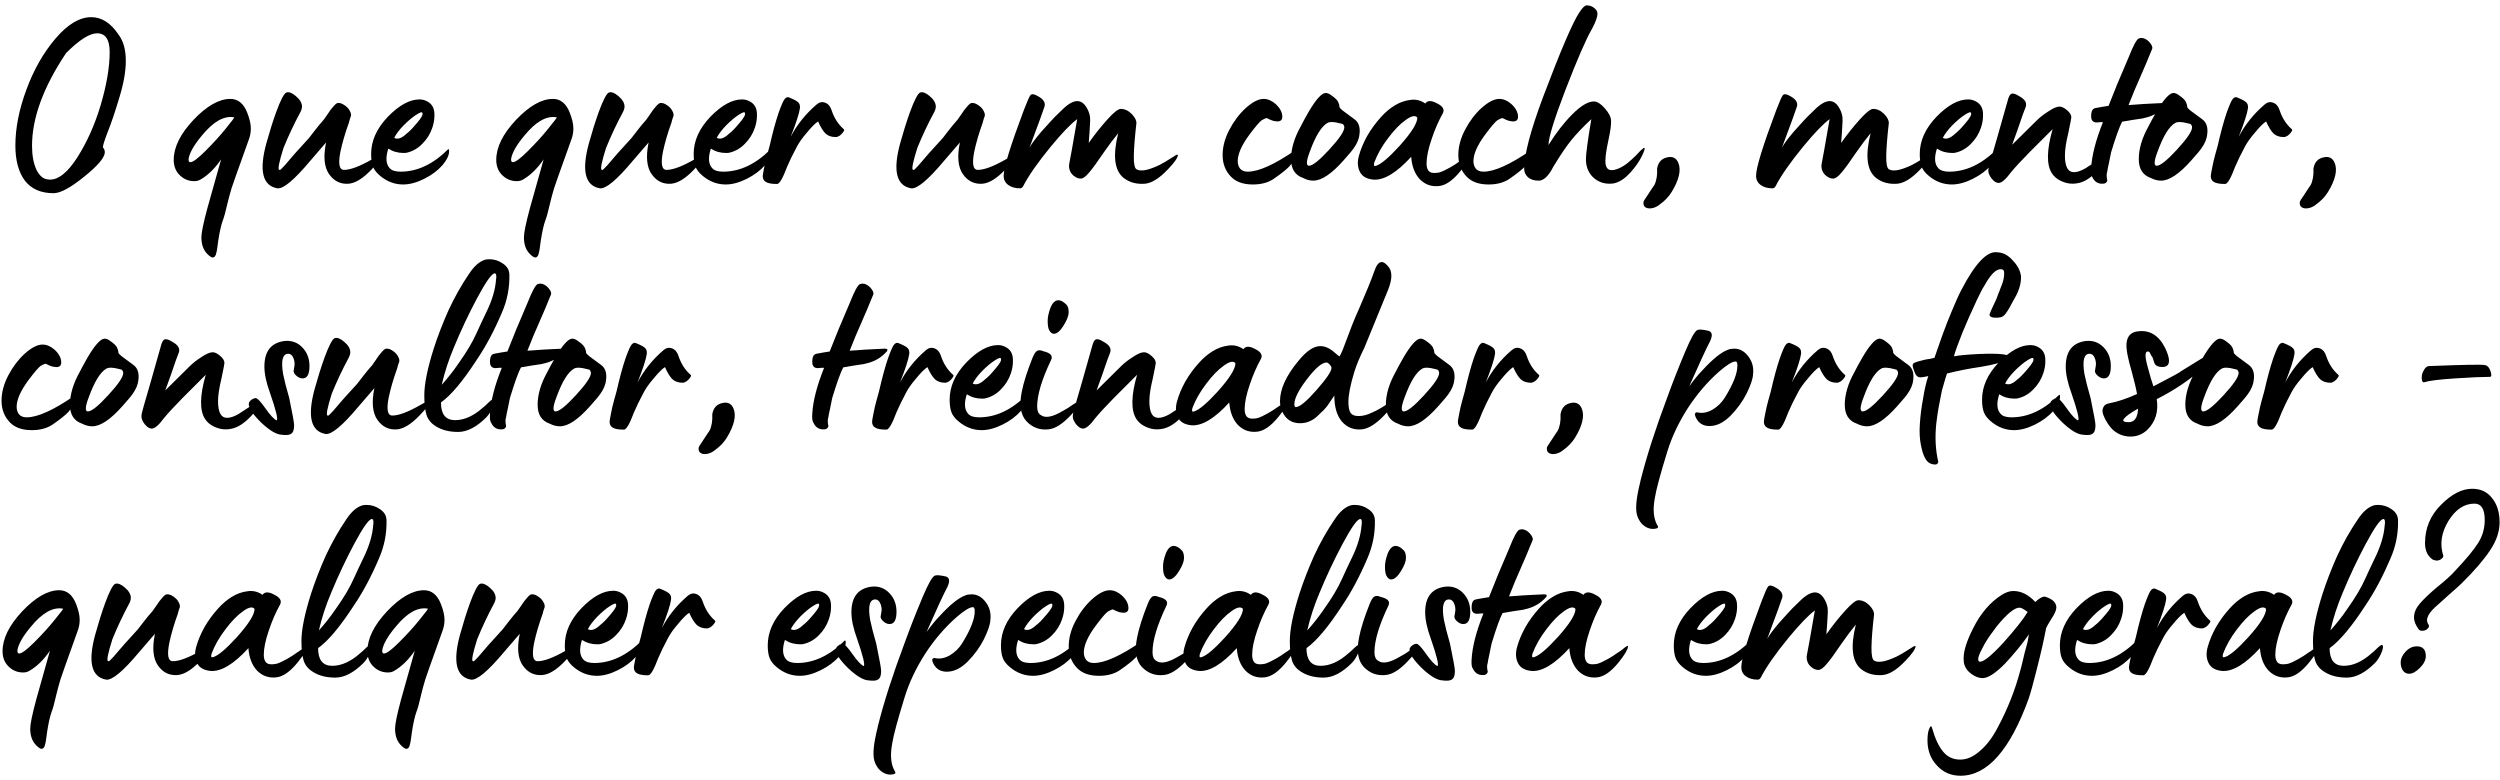<?xml version="1.0" encoding="UTF-8"?> <svg xmlns="http://www.w3.org/2000/svg" width="346" height="108" viewBox="0 0 346 108" fill="none"> <path d="M7.412 26.738C5.662 26.738 4.338 26.158 3.44 25C2.565 23.818 2.128 22.198 2.128 20.142C2.128 17.73 2.636 15.153 3.653 12.411C4.669 9.645 6.017 7.281 7.695 5.319C9.374 3.357 11.017 2.375 12.624 2.375C14.09 2.375 15.367 3.203 16.454 4.858C17.093 5.732 17.412 6.915 17.412 8.404C17.412 9.87 17.116 11.56 16.525 13.475C15.934 15.461 15.39 17.068 14.894 18.298C14.398 19.598 14.185 20.307 14.256 20.425C14.421 20.591 14.504 20.804 14.504 21.064C14.504 21.797 13.546 22.931 11.631 24.468C9.764 25.981 8.357 26.738 7.412 26.738ZM6.95 24.858C8.133 24.858 9.386 23.83 10.709 21.773C12.057 19.645 13.133 17.234 13.936 14.539C14.764 11.726 15.178 9.279 15.178 7.198C15.178 5.472 14.598 4.61 13.44 4.61C12.4 4.61 10.97 5.52 9.149 7.34C6.005 12.045 4.433 16.324 4.433 20.177C4.433 21.501 4.634 22.6 5.036 23.475C5.461 24.326 5.981 24.775 6.596 24.823C6.643 24.846 6.761 24.858 6.95 24.858ZM29.432 35.639C29.267 35.639 29.018 35.473 28.687 35.142C28.144 34.598 27.872 33.83 27.872 32.837C27.872 32.222 28.144 30.898 28.687 28.865L30.602 22.057C29.728 23.333 28.77 24.267 27.73 24.858C27.494 25 27.21 25.071 26.879 25.071C26.028 25.071 25.307 24.74 24.716 24.078C24.267 23.558 24.042 22.908 24.042 22.128C24.042 20.378 24.952 18.534 26.773 16.596C28.616 14.657 30.319 13.688 31.879 13.688C32.943 13.688 33.723 14.326 34.219 15.603C34.55 16.454 34.716 17.175 34.716 17.766C34.716 18.31 34.621 18.83 34.432 19.326C32.872 23.676 32.08 25.91 32.056 26.028C31.843 26.738 31.654 27.435 31.489 28.121C31.229 29.279 31.004 30.095 30.815 30.567C30.602 31.159 30.401 32.057 30.212 33.263C30.189 33.357 30.153 33.617 30.106 34.043C30.059 34.492 29.988 34.87 29.893 35.178C29.799 35.485 29.645 35.639 29.432 35.639ZM26.347 22.447C26.702 22.447 27.399 21.927 28.439 20.886C29.574 19.752 30.508 18.723 31.241 17.801C32.092 16.761 32.482 16.241 32.411 16.241C31.016 15.981 29.527 16.82 27.943 18.759C26.855 20.059 26.241 21.135 26.099 21.986C26.075 22.293 26.158 22.447 26.347 22.447ZM38.392 26.064C36.335 25.709 35.827 23.629 36.867 19.823C37.292 18.286 37.742 16.856 38.214 15.532C38.829 13.853 39.302 12.943 39.633 12.801C39.987 12.683 40.425 12.848 40.945 13.298C41.512 13.771 41.796 14.255 41.796 14.752C41.796 14.988 41.713 15.26 41.548 15.567C40.697 17.151 39.928 18.782 39.243 20.461C38.628 22.399 38.427 23.416 38.64 23.511L38.782 23.511C38.805 23.511 39.018 23.298 39.42 22.872C40.177 21.95 41.288 20.697 42.754 19.113L43.605 18.014C44.007 17.494 44.408 17.009 44.81 16.56C44.858 16.513 45.023 16.276 45.307 15.851C45.59 15.402 45.874 15.023 46.158 14.716C46.441 14.385 46.654 14.232 46.796 14.255C47.056 14.232 47.34 14.326 47.647 14.539C47.978 14.752 48.215 14.988 48.356 15.248C48.475 15.437 48.546 15.603 48.569 15.745C48.593 15.863 48.593 15.969 48.569 16.064C48.546 16.135 48.498 16.265 48.427 16.454C48.38 16.643 48.333 16.82 48.285 16.986C47.765 18.428 47.375 19.764 47.115 20.993C46.784 22.671 46.95 23.511 47.612 23.511C48.51 23.511 49.822 23.014 51.548 22.021L52.576 21.454C52.742 21.383 52.825 21.395 52.825 21.489C52.801 21.867 52.316 22.541 51.371 23.511C50.236 24.693 49.208 25.331 48.285 25.425C47.151 25.52 46.241 25.083 45.555 24.113C44.869 23.144 44.727 21.678 45.129 19.716C44.633 20.284 43.9 21.135 42.931 22.269C40.732 24.894 39.219 26.158 38.392 26.064ZM55.798 25.532C54.64 25.532 53.588 25.142 52.642 24.362C52.122 23.936 51.779 23.499 51.614 23.05C51.448 22.6 51.365 22.021 51.365 21.312C51.365 19.492 52.134 17.778 53.67 16.17C55.231 14.562 56.697 13.759 58.068 13.759C58.47 13.759 58.848 13.865 59.203 14.078C59.699 14.361 59.995 14.799 60.089 15.39C60.113 15.484 60.124 15.685 60.124 15.993C60.124 16.537 60.03 17.092 59.841 17.659C59.557 18.511 59.096 19.255 58.458 19.893C57.843 20.532 57.122 20.945 56.295 21.135C56.224 21.158 56.07 21.17 55.834 21.17C55.053 21.17 54.356 20.969 53.741 20.567C53.34 21.82 53.41 22.73 53.954 23.298C54.238 23.605 54.734 23.759 55.444 23.759C57.76 23.759 59.959 22.719 62.039 20.638C62.063 20.615 62.099 20.65 62.146 20.745C62.217 21.312 61.957 21.962 61.366 22.695L61.224 22.872C60.586 23.605 59.746 24.232 58.706 24.752C57.666 25.272 56.697 25.532 55.798 25.532ZM54.557 19.078C55.03 19.338 55.609 19.137 56.295 18.475C56.626 18.239 57.087 17.766 57.678 17.057C58.316 16.324 58.576 15.851 58.458 15.638C58.434 15.449 58.15 15.532 57.607 15.886C57.087 16.217 56.507 16.702 55.869 17.34C55.254 17.979 54.817 18.558 54.557 19.078ZM74.071 35.639C73.905 35.639 73.657 35.473 73.326 35.142C72.782 34.598 72.511 33.83 72.511 32.837C72.511 32.222 72.782 30.898 73.326 28.865L75.241 22.057C74.366 23.333 73.409 24.267 72.369 24.858C72.132 25 71.849 25.071 71.518 25.071C70.667 25.071 69.945 24.74 69.355 24.078C68.905 23.558 68.681 22.908 68.681 22.128C68.681 20.378 69.591 18.534 71.411 16.596C73.255 14.657 74.957 13.688 76.518 13.688C77.582 13.688 78.362 14.326 78.858 15.603C79.189 16.454 79.355 17.175 79.355 17.766C79.355 18.31 79.26 18.83 79.071 19.326C77.511 23.676 76.719 25.91 76.695 26.028C76.482 26.738 76.293 27.435 76.128 28.121C75.868 29.279 75.643 30.095 75.454 30.567C75.241 31.159 75.04 32.057 74.851 33.263C74.827 33.357 74.792 33.617 74.745 34.043C74.697 34.492 74.626 34.87 74.532 35.178C74.437 35.485 74.284 35.639 74.071 35.639ZM70.986 22.447C71.34 22.447 72.038 21.927 73.078 20.886C74.213 19.752 75.147 18.723 75.879 17.801C76.731 16.761 77.121 16.241 77.05 16.241C75.655 15.981 74.165 16.82 72.582 18.759C71.494 20.059 70.879 21.135 70.737 21.986C70.714 22.293 70.797 22.447 70.986 22.447ZM83.031 26.064C80.974 25.709 80.466 23.629 81.506 19.823C81.931 18.286 82.38 16.856 82.853 15.532C83.468 13.853 83.941 12.943 84.272 12.801C84.626 12.683 85.064 12.848 85.584 13.298C86.151 13.771 86.435 14.255 86.435 14.752C86.435 14.988 86.352 15.26 86.187 15.567C85.335 17.151 84.567 18.782 83.882 20.461C83.267 22.399 83.066 23.416 83.279 23.511L83.421 23.511C83.444 23.511 83.657 23.298 84.059 22.872C84.815 21.95 85.927 20.697 87.392 19.113L88.243 18.014C88.645 17.494 89.047 17.009 89.449 16.56C89.496 16.513 89.662 16.276 89.946 15.851C90.229 15.402 90.513 15.023 90.797 14.716C91.08 14.385 91.293 14.232 91.435 14.255C91.695 14.232 91.979 14.326 92.286 14.539C92.617 14.752 92.853 14.988 92.995 15.248C93.114 15.437 93.184 15.603 93.208 15.745C93.232 15.863 93.232 15.969 93.208 16.064C93.184 16.135 93.137 16.265 93.066 16.454C93.019 16.643 92.972 16.82 92.924 16.986C92.404 18.428 92.014 19.764 91.754 20.993C91.423 22.671 91.589 23.511 92.251 23.511C93.149 23.511 94.461 23.014 96.187 22.021L97.215 21.454C97.381 21.383 97.463 21.395 97.463 21.489C97.44 21.867 96.955 22.541 96.01 23.511C94.875 24.693 93.846 25.331 92.924 25.425C91.79 25.52 90.879 25.083 90.194 24.113C89.508 23.144 89.366 21.678 89.768 19.716C89.272 20.284 88.539 21.135 87.57 22.269C85.371 24.894 83.858 26.158 83.031 26.064ZM100.437 25.532C99.278 25.532 98.227 25.142 97.281 24.362C96.761 23.936 96.418 23.499 96.252 23.05C96.087 22.6 96.004 22.021 96.004 21.312C96.004 19.492 96.773 17.778 98.309 16.17C99.87 14.562 101.335 13.759 102.707 13.759C103.108 13.759 103.487 13.865 103.841 14.078C104.338 14.361 104.633 14.799 104.728 15.39C104.751 15.484 104.763 15.685 104.763 15.993C104.763 16.537 104.669 17.092 104.48 17.659C104.196 18.511 103.735 19.255 103.097 19.893C102.482 20.532 101.761 20.945 100.933 21.135C100.862 21.158 100.709 21.17 100.472 21.17C99.692 21.17 98.995 20.969 98.38 20.567C97.978 21.82 98.049 22.73 98.593 23.298C98.877 23.605 99.373 23.759 100.082 23.759C102.399 23.759 104.598 22.719 106.678 20.638C106.702 20.615 106.737 20.65 106.785 20.745C106.856 21.312 106.595 21.962 106.004 22.695L105.863 22.872C105.224 23.605 104.385 24.232 103.345 24.752C102.305 25.272 101.335 25.532 100.437 25.532ZM99.196 19.078C99.669 19.338 100.248 19.137 100.933 18.475C101.264 18.239 101.725 17.766 102.316 17.057C102.955 16.324 103.215 15.851 103.097 15.638C103.073 15.449 102.789 15.532 102.246 15.886C101.725 16.217 101.146 16.702 100.508 17.34C99.893 17.979 99.456 18.558 99.196 19.078ZM107.549 25.461C106.792 25.461 106.272 25.366 105.989 25.177C105.705 25.012 105.563 24.74 105.563 24.362C105.563 24.244 105.622 23.889 105.74 23.298C105.859 22.66 106 22.045 106.166 21.454L106.521 20.177C106.946 18.31 107.36 16.785 107.762 15.603C108.164 14.492 108.447 13.853 108.613 13.688C108.802 13.475 108.991 13.404 109.18 13.475C109.889 13.759 110.327 13.995 110.492 14.184C110.681 14.373 110.752 14.645 110.705 15C110.61 15.709 110.185 17.021 109.428 18.936C110.303 17.258 111.497 15.768 113.01 14.468C113.388 14.137 113.79 14.054 114.216 14.22C114.641 14.385 114.937 14.74 115.102 15.284C115.457 16.347 116.012 17.21 116.769 17.872C116.864 17.919 116.852 18.038 116.734 18.227C116.615 18.416 116.45 18.593 116.237 18.759C116.024 18.901 115.835 18.971 115.67 18.971C115.102 18.971 114.641 18.818 114.287 18.511C113.932 18.18 113.577 17.612 113.223 16.808C112.821 17.068 112.301 17.588 111.663 18.369C111.048 19.078 110.587 19.728 110.28 20.319C109.712 21.383 109.263 22.305 108.932 23.085C108.341 24.669 107.88 25.461 107.549 25.461ZM126.111 26.064C124.054 25.709 123.546 23.629 124.586 19.823C125.012 18.286 125.461 16.856 125.934 15.532C126.548 13.853 127.021 12.943 127.352 12.801C127.707 12.683 128.144 12.848 128.664 13.298C129.232 13.771 129.515 14.255 129.515 14.752C129.515 14.988 129.433 15.26 129.267 15.567C128.416 17.151 127.648 18.782 126.962 20.461C126.347 22.399 126.146 23.416 126.359 23.511L126.501 23.511C126.525 23.511 126.737 23.298 127.139 22.872C127.896 21.95 129.007 20.697 130.473 19.113L131.324 18.014C131.726 17.494 132.128 17.009 132.53 16.56C132.577 16.513 132.742 16.276 133.026 15.851C133.31 15.402 133.593 15.023 133.877 14.716C134.161 14.385 134.374 14.232 134.515 14.255C134.775 14.232 135.059 14.326 135.366 14.539C135.697 14.752 135.934 14.988 136.076 15.248C136.194 15.437 136.265 15.603 136.288 15.745C136.312 15.863 136.312 15.969 136.288 16.064C136.265 16.135 136.218 16.265 136.147 16.454C136.099 16.643 136.052 16.82 136.005 16.986C135.485 18.428 135.095 19.764 134.835 20.993C134.504 22.671 134.669 23.511 135.331 23.511C136.229 23.511 137.541 23.014 139.267 22.021L140.296 21.454C140.461 21.383 140.544 21.395 140.544 21.489C140.52 21.868 140.036 22.541 139.09 23.511C137.955 24.693 136.927 25.331 136.005 25.425C134.87 25.52 133.96 25.083 133.274 24.113C132.589 23.144 132.447 21.678 132.849 19.716C132.352 20.284 131.619 21.135 130.65 22.269C128.451 24.894 126.938 26.158 126.111 26.064ZM141.177 26.064C140.515 26.064 139.971 25.91 139.546 25.603C139.12 25.296 138.907 24.87 138.907 24.326C138.907 23.215 139.841 20.177 141.709 15.213C142.182 13.983 142.489 13.298 142.631 13.156C142.82 12.967 143.151 13.014 143.624 13.298C144.475 13.747 144.77 14.279 144.51 14.893C144.392 15.295 143.718 17.139 142.489 20.425C142.773 19.905 143.316 19.172 144.12 18.227C145.113 17.116 145.74 16.43 146 16.17L147.241 14.964C148.045 14.232 148.73 13.912 149.298 14.007C149.7 14.078 150.042 14.338 150.326 14.787C150.61 15.236 150.787 15.697 150.858 16.17C150.882 16.548 150.882 16.856 150.858 17.092C150.858 17.116 150.834 17.529 150.787 18.333L150.681 19.787C151.508 18.605 152.383 17.506 153.305 16.489C154.156 15.543 154.759 15.071 155.113 15.071C155.657 15.071 156.165 15.307 156.638 15.78C157.087 16.253 157.3 16.678 157.277 17.057C157.064 18.901 156.946 20.39 156.922 21.525C156.898 22.66 157.028 23.298 157.312 23.44C157.879 23.771 158.931 23.57 160.468 22.837C161.012 22.553 161.496 22.269 161.922 21.986L162.773 21.454C162.939 21.383 163.021 21.383 163.021 21.454C162.998 21.856 162.513 22.541 161.567 23.511C160.433 24.693 159.404 25.331 158.482 25.425C157.324 25.52 156.343 25.26 155.539 24.645C154.239 23.629 153.979 21.56 154.759 18.44C154.168 19.149 153.494 20.047 152.737 21.135C151.863 22.435 151.189 23.357 150.716 23.901C150.267 24.444 149.889 24.716 149.581 24.716C149.298 24.716 149.038 24.634 148.801 24.468C148.234 24.113 147.95 23.593 147.95 22.908C147.95 22.884 147.962 22.801 147.986 22.66C148.009 22.518 148.056 22.258 148.127 21.879C148.198 21.477 148.269 21.099 148.34 20.745L149.085 16.489C148.21 17.128 146.993 18.392 145.432 20.284C143.612 22.506 142.335 24.338 141.602 25.78C141.484 25.969 141.342 26.064 141.177 26.064ZM173.394 25.532C172.094 25.532 171.101 25.189 170.416 24.503C169.612 23.7 169.21 22.683 169.21 21.454C169.21 20.319 169.517 19.161 170.132 17.979C170.747 16.797 171.503 15.792 172.401 14.964C173.347 14.113 174.175 13.688 174.884 13.688C175.451 13.688 176.007 13.924 176.551 14.397C177.165 14.964 177.473 15.555 177.473 16.17C177.473 16.596 177.236 16.808 176.763 16.808L176.267 16.737C176.101 16.69 175.912 16.619 175.699 16.525C175.487 16.406 175.357 16.347 175.309 16.347C175.191 16.347 174.967 16.442 174.636 16.631C174.328 16.844 173.761 17.506 172.933 18.617C171.846 20.083 171.302 21.312 171.302 22.305C171.302 22.707 171.409 23.05 171.621 23.333C171.858 23.617 172.212 23.759 172.685 23.759C174.198 23.759 176.397 22.766 179.281 20.78C179.328 20.756 179.364 20.768 179.387 20.816C179.411 20.863 179.423 20.934 179.423 21.028C179.423 21.596 179.104 22.258 178.465 23.014C178.04 23.463 177.295 24.054 176.231 24.787C175.475 25.284 174.529 25.532 173.394 25.532ZM181.763 25C181.291 25 180.83 24.882 180.38 24.645C179.246 24.267 178.678 23.392 178.678 22.021C178.678 20.603 179.127 19.09 180.026 17.482C180.026 17.459 180.168 17.187 180.451 16.666C180.735 16.146 180.96 15.745 181.125 15.461C182.118 13.782 182.886 12.919 183.43 12.872C183.69 12.848 183.997 12.979 184.352 13.262C184.73 13.522 185.002 13.782 185.168 14.042C185.31 14.35 185.38 14.574 185.38 14.716L185.38 14.787C185.38 14.882 185.522 15.047 185.806 15.284C185.948 15.402 186.492 15.804 187.437 16.489C187.934 16.844 188.182 17.376 188.182 18.085C188.182 18.345 188.17 18.511 188.146 18.581C188.099 19.22 187.816 19.893 187.295 20.603C187.106 20.839 186.976 21.005 186.905 21.099L185.948 22.198C184.293 24.066 182.898 25 181.763 25ZM181.161 22.943C181.657 22.943 182.591 22.198 183.962 20.709C185.357 19.196 186.054 18.168 186.054 17.624C186.054 17.459 185.983 17.305 185.841 17.163L185.416 17.057C184.612 16.844 184.045 16.832 183.714 17.021C182.886 17.494 182.083 18.794 181.302 20.922C181.019 21.655 180.877 22.187 180.877 22.518C180.877 22.801 180.971 22.943 181.161 22.943ZM199.174 25.745C198.134 25.863 197.247 25.556 196.514 24.823C195.805 24.066 195.403 23.026 195.309 21.702C193.276 23.924 191.526 24.976 190.06 24.858C189.138 24.764 188.524 24.409 188.216 23.794C187.885 23.156 187.838 22.411 188.074 21.56C188.311 20.686 188.689 19.775 189.209 18.83C189.753 17.884 190.391 17.009 191.124 16.206C191.692 15.567 192.318 15.035 193.004 14.61C193.689 14.184 194.41 13.924 195.167 13.83C195.923 13.711 196.621 13.877 197.259 14.326C197.566 13.877 198.122 13.877 198.926 14.326C199.682 14.704 199.942 15.142 199.706 15.638C199.091 16.749 198.571 17.943 198.146 19.22C197.673 20.591 197.436 21.726 197.436 22.624C197.436 23.073 197.531 23.416 197.72 23.652C197.909 23.865 198.205 23.96 198.607 23.936C198.772 23.936 198.973 23.913 199.209 23.865C199.446 23.794 199.682 23.7 199.919 23.581C200.155 23.463 200.403 23.333 200.663 23.192C200.923 23.05 201.16 22.908 201.373 22.766C201.609 22.6 201.834 22.447 202.046 22.305C202.283 22.163 202.472 22.033 202.614 21.915C202.779 21.797 202.909 21.69 203.004 21.596L203.181 21.489C203.347 21.347 203.429 21.347 203.429 21.489C203.406 21.891 202.968 22.624 202.117 23.688C201.077 24.965 200.096 25.65 199.174 25.745ZM190.202 22.482C190.155 22.671 190.143 22.813 190.167 22.908C190.214 22.979 190.309 22.991 190.45 22.943C191.136 22.73 192.223 21.808 193.713 20.177C195.344 18.357 196.16 17.057 196.16 16.276C195.876 15.922 195.344 16.028 194.564 16.596C193.784 17.139 192.968 17.979 192.117 19.113C191.266 20.224 190.628 21.347 190.202 22.482ZM206.016 25.532C204.716 25.532 203.723 25.189 203.038 24.503C202.234 23.7 201.832 22.683 201.832 21.454C201.832 20.319 202.139 19.161 202.754 17.979C203.369 16.797 204.125 15.792 205.023 14.964C205.969 14.113 206.797 13.688 207.506 13.688C208.073 13.688 208.629 13.924 209.172 14.397C209.787 14.964 210.095 15.555 210.095 16.17C210.095 16.596 209.858 16.808 209.385 16.808L208.889 16.737C208.723 16.69 208.534 16.619 208.321 16.525C208.109 16.406 207.979 16.347 207.931 16.347C207.813 16.347 207.589 16.442 207.258 16.631C206.95 16.844 206.383 17.506 205.555 18.617C204.468 20.083 203.924 21.312 203.924 22.305C203.924 22.707 204.031 23.05 204.243 23.333C204.48 23.617 204.834 23.759 205.307 23.759C206.82 23.759 209.019 22.766 211.903 20.78C211.95 20.756 211.986 20.768 212.009 20.816C212.033 20.863 212.045 20.934 212.045 21.028C212.045 21.596 211.726 22.258 211.087 23.014C210.662 23.463 209.917 24.054 208.853 24.787C208.097 25.284 207.151 25.532 206.016 25.532ZM222.754 25.425C221.856 25.425 221.088 25.118 220.449 24.503C219.811 23.865 219.492 23.038 219.492 22.021C219.492 21.312 219.74 19.468 220.237 16.489C219.078 17.577 218.156 18.546 217.471 19.397C216.809 20.201 215.969 21.442 214.953 23.12C214.409 24.184 213.842 24.799 213.251 24.965C213.203 24.988 213.085 25 212.896 25C212.329 25 211.856 24.846 211.478 24.539C211.123 24.208 210.946 23.818 210.946 23.369C210.946 21.407 211.82 18.085 213.57 13.404C215.981 7.021 217.648 3.132 218.57 1.737C218.995 1.075 219.338 0.744 219.598 0.744C220 0.744 220.343 0.862 220.627 1.099C220.934 1.335 221.088 1.595 221.088 1.879C221.088 2.352 220.839 3.049 220.343 3.971C219.539 5.342 218.31 8.168 216.655 12.447C215.095 16.513 214.314 19.054 214.314 20.071C215.355 18.392 216.454 16.974 217.612 15.815C218.794 14.633 219.787 14.042 220.591 14.042C221.04 14.042 221.537 14.35 222.081 14.964C222.648 15.603 222.943 16.158 222.967 16.631C223.014 17.151 222.896 18.061 222.612 19.362C222.329 20.662 222.187 21.631 222.187 22.269C222.187 23.12 222.471 23.546 223.038 23.546C223.227 23.546 223.357 23.534 223.428 23.511C224.208 23.322 225 22.849 225.804 22.092C225.97 21.95 226.17 21.761 226.407 21.525C226.643 21.265 226.832 21.064 226.974 20.922C227.14 20.756 227.234 20.674 227.258 20.674C227.4 20.532 227.494 20.461 227.542 20.461C227.707 20.461 227.613 20.827 227.258 21.56C226.88 22.34 226.336 23.12 225.627 23.901C224.918 24.681 224.196 25.166 223.464 25.355C223.274 25.402 223.038 25.425 222.754 25.425ZM228.528 28.83C228.174 28.877 227.89 28.818 227.677 28.653C227.488 28.511 227.417 28.262 227.465 27.908C227.465 27.861 227.642 27.577 227.997 27.057C228.257 26.678 228.505 26.3 228.741 25.922C228.954 25.662 229.096 25.378 229.167 25.071C229.261 24.787 229.32 24.433 229.344 24.007L229.344 23.333C229.486 22.459 229.959 21.939 230.763 21.773C231.495 21.608 232.004 21.868 232.287 22.553C232.689 23.546 232.382 24.882 231.365 26.56C230.964 27.222 230.396 27.813 229.663 28.333C229.309 28.617 228.93 28.783 228.528 28.83ZM245.311 26.064C244.649 26.064 244.105 25.91 243.68 25.603C243.254 25.296 243.041 24.87 243.041 24.326C243.041 23.215 243.975 20.177 245.843 15.213C246.316 13.983 246.623 13.298 246.765 13.156C246.954 12.967 247.285 13.014 247.758 13.298C248.609 13.747 248.904 14.279 248.644 14.893C248.526 15.295 247.852 17.139 246.623 20.425C246.907 19.905 247.451 19.172 248.254 18.227C249.247 17.116 249.874 16.43 250.134 16.17L251.375 14.964C252.179 14.232 252.864 13.912 253.432 14.007C253.834 14.078 254.176 14.338 254.46 14.787C254.744 15.236 254.921 15.697 254.992 16.17C255.016 16.548 255.016 16.856 254.992 17.092C254.992 17.116 254.968 17.529 254.921 18.333L254.815 19.787C255.642 18.605 256.517 17.506 257.439 16.489C258.29 15.543 258.893 15.071 259.247 15.071C259.791 15.071 260.3 15.307 260.772 15.78C261.222 16.253 261.434 16.678 261.411 17.057C261.198 18.901 261.08 20.39 261.056 21.525C261.032 22.66 261.162 23.298 261.446 23.44C262.013 23.771 263.066 23.57 264.602 22.837C265.146 22.553 265.631 22.269 266.056 21.986L266.907 21.454C267.073 21.383 267.155 21.383 267.155 21.454C267.132 21.856 266.647 22.541 265.702 23.511C264.567 24.693 263.538 25.331 262.616 25.425C261.458 25.52 260.477 25.26 259.673 24.645C258.373 23.629 258.113 21.56 258.893 18.44C258.302 19.149 257.628 20.047 256.872 21.135C255.997 22.435 255.323 23.357 254.85 23.901C254.401 24.444 254.023 24.716 253.715 24.716C253.432 24.716 253.172 24.634 252.935 24.468C252.368 24.113 252.084 23.593 252.084 22.908C252.084 22.884 252.096 22.801 252.12 22.66C252.143 22.518 252.191 22.258 252.262 21.879C252.332 21.477 252.403 21.099 252.474 20.745L253.219 16.489C252.344 17.128 251.127 18.392 249.566 20.284C247.746 22.506 246.469 24.338 245.737 25.78C245.618 25.969 245.477 26.064 245.311 26.064ZM270.127 25.532C268.968 25.532 267.916 25.142 266.971 24.362C266.451 23.936 266.108 23.499 265.942 23.05C265.777 22.6 265.694 22.021 265.694 21.312C265.694 19.492 266.462 17.778 267.999 16.17C269.559 14.562 271.025 13.759 272.396 13.759C272.798 13.759 273.176 13.865 273.531 14.078C274.028 14.361 274.323 14.799 274.418 15.39C274.441 15.484 274.453 15.685 274.453 15.993C274.453 16.537 274.359 17.092 274.169 17.659C273.886 18.511 273.425 19.255 272.786 19.893C272.172 20.532 271.451 20.945 270.623 21.135C270.552 21.158 270.399 21.17 270.162 21.17C269.382 21.17 268.685 20.969 268.07 20.567C267.668 21.82 267.739 22.73 268.283 23.298C268.566 23.605 269.063 23.759 269.772 23.759C272.089 23.759 274.288 22.719 276.368 20.638C276.392 20.615 276.427 20.65 276.474 20.745C276.545 21.312 276.285 21.962 275.694 22.695L275.552 22.872C274.914 23.605 274.075 24.232 273.035 24.752C271.994 25.272 271.025 25.532 270.127 25.532ZM268.886 19.078C269.358 19.338 269.938 19.137 270.623 18.475C270.954 18.239 271.415 17.766 272.006 17.057C272.645 16.324 272.905 15.851 272.786 15.638C272.763 15.449 272.479 15.532 271.935 15.886C271.415 16.217 270.836 16.702 270.198 17.34C269.583 17.979 269.146 18.558 268.886 19.078ZM286.813 25.425C286.293 25.425 285.761 25.296 285.218 25.035C284.674 24.775 284.26 24.421 283.976 23.972C283.22 22.79 283.255 20.756 284.083 17.872L280.856 21.099C279.697 22.281 278.846 23.203 278.303 23.865C277.593 24.834 277.026 25.319 276.6 25.319C276.293 25.319 275.974 25.118 275.643 24.716C275.336 24.314 275.182 23.948 275.182 23.617C275.182 23.381 275.288 22.908 275.501 22.198L276.494 18.759L277.842 14.007C277.983 13.416 278.161 13.073 278.374 12.979C278.61 12.884 278.965 12.99 279.437 13.298C280.288 13.747 280.584 14.279 280.324 14.893C280.3 14.917 280.182 15.224 279.969 15.815C279.78 16.383 279.532 17.104 279.225 17.979C278.917 18.83 278.669 19.515 278.48 20.035L281.849 16.702C282.298 16.253 282.842 15.827 283.48 15.425C284.142 14.976 284.662 14.752 285.04 14.752C285.348 14.752 285.69 14.917 286.069 15.248C286.471 15.579 286.672 15.91 286.672 16.241C286.672 16.359 286.53 17.092 286.246 18.44C285.939 19.693 285.785 20.721 285.785 21.525C285.785 23.061 286.199 23.83 287.026 23.83C287.475 23.83 288.007 23.652 288.622 23.298L290.04 22.376L291.353 21.596C291.423 21.548 291.459 21.584 291.459 21.702C291.459 22.08 291.187 22.6 290.643 23.262L290.431 23.511C289.485 24.527 288.587 25.13 287.735 25.319C287.452 25.39 287.144 25.425 286.813 25.425ZM290.798 25.425C290.254 25.378 289.852 25.083 289.592 24.539C289.427 24.326 289.368 23.901 289.415 23.262C289.51 21.513 290.053 19.397 291.046 16.915C290.999 16.891 290.845 16.891 290.585 16.915L290.195 16.95C289.675 16.95 289.415 16.666 289.415 16.099C289.415 15.555 289.522 15.213 289.734 15.071C289.829 15 289.971 14.953 290.16 14.929C290.349 14.882 290.609 14.834 290.94 14.787C291.271 14.74 291.566 14.693 291.827 14.645L293.032 11.631L294.628 7.872C295.243 6.312 295.704 5.461 296.011 5.319C296.2 5.271 296.307 5.248 296.33 5.248C296.732 5.248 297.11 5.437 297.465 5.815C297.82 6.217 297.95 6.536 297.855 6.773L297.678 7.198C297.56 7.506 297.335 8.049 297.004 8.829C296.673 9.61 296.33 10.402 295.976 11.205C295.668 11.867 295.207 12.979 294.593 14.539C294.782 14.539 295.136 14.515 295.656 14.468C296.176 14.421 296.496 14.397 296.614 14.397C296.803 14.397 297.252 14.373 297.961 14.326C298.694 14.279 299.179 14.255 299.415 14.255C299.959 14.255 299.959 14.492 299.415 14.964C298.682 15.674 297.772 16.135 296.685 16.347C296.661 16.371 296.626 16.383 296.578 16.383L295.16 16.596L293.706 16.844C293.351 17.482 292.843 18.889 292.181 21.064C292.087 21.584 291.98 22.104 291.862 22.624C291.744 23.144 291.673 23.511 291.649 23.723L291.578 24.007C291.555 24.125 291.555 24.314 291.578 24.575L291.649 24.965C291.578 25.319 291.295 25.473 290.798 25.425ZM299.092 25C298.619 25 298.158 24.882 297.709 24.645C296.574 24.267 296.007 23.392 296.007 22.021C296.007 20.603 296.456 19.09 297.354 17.482C297.354 17.459 297.496 17.187 297.78 16.666C298.063 16.146 298.288 15.745 298.453 15.461C299.446 13.782 300.215 12.919 300.758 12.872C301.018 12.848 301.326 12.979 301.68 13.262C302.059 13.522 302.331 13.782 302.496 14.042C302.638 14.35 302.709 14.574 302.709 14.716L302.709 14.787C302.709 14.882 302.851 15.047 303.134 15.284C303.276 15.402 303.82 15.804 304.766 16.489C305.262 16.844 305.51 17.376 305.51 18.085C305.51 18.345 305.498 18.511 305.475 18.581C305.428 19.22 305.144 19.893 304.624 20.603C304.435 20.839 304.305 21.005 304.234 21.099L303.276 22.198C301.621 24.066 300.227 25 299.092 25ZM298.489 22.943C298.985 22.943 299.919 22.198 301.29 20.709C302.685 19.196 303.383 18.168 303.383 17.624C303.383 17.459 303.312 17.305 303.17 17.163L302.744 17.057C301.94 16.844 301.373 16.832 301.042 17.021C300.215 17.494 299.411 18.794 298.631 20.922C298.347 21.655 298.205 22.187 298.205 22.518C298.205 22.801 298.3 22.943 298.489 22.943ZM307.956 25.461C307.2 25.461 306.679 25.366 306.396 25.177C306.112 25.012 305.97 24.74 305.97 24.362C305.97 24.244 306.029 23.889 306.148 23.298C306.266 22.66 306.408 22.045 306.573 21.454L306.928 20.177C307.353 18.31 307.767 16.785 308.169 15.603C308.571 14.492 308.854 13.853 309.02 13.688C309.209 13.475 309.398 13.404 309.587 13.475C310.297 13.759 310.734 13.995 310.899 14.184C311.089 14.373 311.159 14.645 311.112 15C311.018 15.709 310.592 17.021 309.836 18.936C310.71 17.258 311.904 15.768 313.417 14.468C313.795 14.137 314.197 14.054 314.623 14.22C315.048 14.385 315.344 14.74 315.509 15.284C315.864 16.347 316.42 17.21 317.176 17.872C317.271 17.919 317.259 18.038 317.141 18.227C317.022 18.416 316.857 18.593 316.644 18.759C316.431 18.901 316.242 18.971 316.077 18.971C315.509 18.971 315.048 18.818 314.694 18.511C314.339 18.18 313.985 17.612 313.63 16.808C313.228 17.068 312.708 17.588 312.07 18.369C311.455 19.078 310.994 19.728 310.687 20.319C310.119 21.383 309.67 22.305 309.339 23.085C308.748 24.669 308.287 25.461 307.956 25.461ZM319.364 28.83C319.01 28.877 318.726 28.818 318.513 28.653C318.324 28.511 318.253 28.262 318.301 27.908C318.301 27.861 318.478 27.577 318.833 27.057C319.093 26.678 319.341 26.3 319.577 25.922C319.79 25.662 319.932 25.378 320.003 25.071C320.097 24.787 320.156 24.433 320.18 24.007L320.18 23.333C320.322 22.459 320.795 21.939 321.599 21.773C322.331 21.608 322.84 21.868 323.123 22.553C323.525 23.546 323.218 24.882 322.201 26.56C321.8 27.222 321.232 27.813 320.499 28.333C320.145 28.617 319.766 28.783 319.364 28.83ZM4.397 59.532C3.097 59.532 2.104 59.189 1.418 58.504C0.615 57.7 0.213 56.683 0.213 55.454C0.213 54.319 0.52 53.161 1.135 51.979C1.749 50.797 2.506 49.792 3.404 48.964C4.35 48.113 5.177 47.688 5.887 47.688C6.454 47.688 7.01 47.924 7.553 48.397C8.168 48.964 8.475 49.555 8.475 50.17C8.475 50.596 8.239 50.808 7.766 50.808L7.27 50.737C7.104 50.69 6.915 50.619 6.702 50.525C6.489 50.406 6.359 50.347 6.312 50.347C6.194 50.347 5.969 50.442 5.638 50.631C5.331 50.844 4.764 51.506 3.936 52.617C2.849 54.083 2.305 55.312 2.305 56.305C2.305 56.707 2.411 57.05 2.624 57.333C2.861 57.617 3.215 57.759 3.688 57.759C5.201 57.759 7.4 56.766 10.284 54.78C10.331 54.756 10.367 54.768 10.39 54.816C10.414 54.863 10.426 54.934 10.426 55.028C10.426 55.596 10.107 56.258 9.468 57.014C9.043 57.463 8.298 58.054 7.234 58.787C6.478 59.284 5.532 59.532 4.397 59.532ZM12.766 59C12.293 59 11.832 58.882 11.383 58.645C10.248 58.267 9.681 57.392 9.681 56.021C9.681 54.603 10.13 53.09 11.029 51.482C11.029 51.459 11.17 51.187 11.454 50.666C11.738 50.146 11.962 49.745 12.128 49.461C13.121 47.782 13.889 46.919 14.433 46.872C14.693 46.849 15 46.978 15.355 47.262C15.733 47.522 16.005 47.782 16.171 48.042C16.312 48.35 16.383 48.574 16.383 48.716L16.383 48.787C16.383 48.882 16.525 49.047 16.809 49.283C16.951 49.402 17.494 49.804 18.44 50.489C18.936 50.844 19.185 51.376 19.185 52.085C19.185 52.345 19.173 52.511 19.149 52.581C19.102 53.22 18.818 53.894 18.298 54.603C18.109 54.839 17.979 55.005 17.908 55.099L16.951 56.199C15.296 58.066 13.901 59 12.766 59ZM12.163 56.943C12.66 56.943 13.594 56.199 14.965 54.709C16.36 53.196 17.057 52.168 17.057 51.624C17.057 51.459 16.986 51.305 16.844 51.163L16.419 51.057C15.615 50.844 15.048 50.832 14.717 51.021C13.889 51.494 13.085 52.794 12.305 54.922C12.021 55.655 11.88 56.187 11.88 56.518C11.88 56.801 11.974 56.943 12.163 56.943ZM31.205 59.425C30.685 59.425 30.153 59.295 29.609 59.035C29.066 58.775 28.652 58.421 28.368 57.972C27.612 56.79 27.647 54.756 28.475 51.872L25.248 55.099C24.089 56.281 23.238 57.203 22.694 57.865C21.985 58.834 21.418 59.319 20.992 59.319C20.685 59.319 20.366 59.118 20.035 58.716C19.727 58.314 19.574 57.948 19.574 57.617C19.574 57.381 19.68 56.908 19.893 56.199L20.886 52.759L22.233 48.007C22.375 47.416 22.552 47.073 22.765 46.978C23.002 46.884 23.356 46.99 23.829 47.298C24.68 47.747 24.976 48.279 24.716 48.893C24.692 48.917 24.574 49.224 24.361 49.815C24.172 50.383 23.924 51.104 23.616 51.979C23.309 52.83 23.061 53.515 22.872 54.035L26.241 50.702C26.69 50.253 27.233 49.827 27.872 49.425C28.534 48.976 29.054 48.752 29.432 48.752C29.739 48.752 30.082 48.917 30.46 49.248C30.862 49.579 31.063 49.91 31.063 50.241C31.063 50.359 30.922 51.092 30.638 52.44C30.331 53.693 30.177 54.721 30.177 55.525C30.177 57.061 30.59 57.83 31.418 57.83C31.867 57.83 32.399 57.653 33.014 57.298L34.432 56.376L35.744 55.596C35.815 55.548 35.851 55.584 35.851 55.702C35.851 56.08 35.579 56.6 35.035 57.262L34.822 57.511C33.877 58.527 32.978 59.13 32.127 59.319C31.843 59.39 31.536 59.425 31.205 59.425ZM39.606 60.206C39.322 60.206 39.133 60.194 39.039 60.17C38.306 60.17 37.348 59.615 36.166 58.504C35.008 57.369 34.429 56.506 34.429 55.915C34.429 55.655 34.618 55.418 34.996 55.206C35.138 55.135 35.268 55.099 35.386 55.099C35.623 55.099 36.072 55.572 36.734 56.518C37.396 57.463 37.916 58.019 38.294 58.184C38.507 58.042 38.199 56.778 37.372 54.39C36.852 52.971 36.592 51.754 36.592 50.737C36.592 48.61 37.526 47.428 39.393 47.191C40.362 47.097 41.178 47.392 41.84 48.078C42.502 48.763 42.833 49.626 42.833 50.666C42.833 51.801 42.514 52.369 41.876 52.369C41.545 52.369 41.225 52.215 40.918 51.908C40.729 51.718 40.634 51.529 40.634 51.34C40.634 51.317 40.658 51.175 40.705 50.915C40.753 50.655 40.776 50.466 40.776 50.347C40.776 50.158 40.741 49.945 40.67 49.709C40.504 49.213 40.244 48.964 39.89 48.964C39.109 48.964 38.873 49.898 39.181 51.766C39.346 52.593 39.63 53.704 40.032 55.099C40.481 57.274 40.705 58.515 40.705 58.823C40.705 59.343 40.623 59.697 40.457 59.886C40.292 60.099 40.008 60.206 39.606 60.206ZM45.075 60.064C43.019 59.709 42.51 57.629 43.551 53.823C43.976 52.286 44.425 50.856 44.898 49.532C45.513 47.853 45.986 46.943 46.317 46.801C46.671 46.683 47.109 46.849 47.629 47.298C48.196 47.77 48.48 48.255 48.48 48.752C48.48 48.988 48.397 49.26 48.231 49.567C47.38 51.151 46.612 52.782 45.926 54.461C45.312 56.4 45.111 57.416 45.324 57.511L45.465 57.511C45.489 57.511 45.702 57.298 46.104 56.872C46.86 55.95 47.971 54.697 49.437 53.113L50.288 52.014C50.69 51.494 51.092 51.009 51.494 50.56C51.541 50.513 51.707 50.276 51.99 49.851C52.274 49.402 52.558 49.023 52.842 48.716C53.125 48.385 53.338 48.231 53.48 48.255C53.74 48.231 54.024 48.326 54.331 48.539C54.662 48.752 54.898 48.988 55.04 49.248C55.158 49.437 55.229 49.603 55.253 49.745C55.277 49.863 55.277 49.969 55.253 50.064C55.229 50.135 55.182 50.265 55.111 50.454C55.064 50.643 55.017 50.82 54.969 50.986C54.449 52.428 54.059 53.764 53.799 54.993C53.468 56.671 53.633 57.511 54.295 57.511C55.194 57.511 56.506 57.014 58.232 56.021L59.26 55.454C59.426 55.383 59.508 55.395 59.508 55.489C59.485 55.867 59 56.541 58.054 57.511C56.92 58.693 55.891 59.331 54.969 59.425C53.834 59.52 52.924 59.083 52.239 58.114C51.553 57.144 51.411 55.678 51.813 53.716C51.317 54.284 50.584 55.135 49.614 56.269C47.416 58.894 45.903 60.158 45.075 60.064ZM63.404 59.78C62.198 59.78 61.193 59.532 60.39 59.035C59.728 58.657 59.279 58.137 59.042 57.475C58.829 56.79 58.723 55.867 58.723 54.709C58.723 53.149 59.16 50.986 60.035 48.22C60.602 46.47 61.288 44.697 62.092 42.9C62.943 41.08 63.877 39.425 64.893 37.936C65.603 36.848 66.347 36.186 67.127 35.95C67.269 35.903 67.47 35.879 67.73 35.879C68.416 35.879 69.042 36.08 69.61 36.482C70.177 36.86 70.473 37.356 70.496 37.971C70.543 39.815 70.201 41.577 69.468 43.255C68.404 45.761 67.246 47.936 65.993 49.78C64.078 52.735 62.423 54.709 61.028 55.702C61.028 57.333 61.678 58.149 62.978 58.149C64.255 58.149 65.543 57.57 66.844 56.411C67.009 56.293 67.281 56.045 67.659 55.667C68.037 55.312 68.262 55.182 68.333 55.276L68.404 55.418C68.451 55.631 68.357 55.998 68.12 56.518C67.884 57.038 67.612 57.452 67.305 57.759C65.957 59.106 64.657 59.78 63.404 59.78ZM61.134 53.255C61.985 52.31 62.766 51.317 63.475 50.276C64.586 48.716 65.413 47.321 65.957 46.092L66.56 44.78L67.269 43.291C68.097 41.612 68.558 40.075 68.652 38.68C68.676 38.609 68.688 38.48 68.688 38.29C68.688 37.983 68.617 37.829 68.475 37.829C68.073 37.829 67.257 38.976 66.028 41.269C64.846 43.491 63.782 45.749 62.837 48.042C62.104 49.768 61.536 51.506 61.134 53.255ZM69.197 59.425C68.653 59.378 68.251 59.083 67.991 58.539C67.826 58.326 67.767 57.901 67.814 57.262C67.909 55.513 68.452 53.397 69.445 50.915C69.398 50.891 69.244 50.891 68.984 50.915L68.594 50.95C68.074 50.95 67.814 50.666 67.814 50.099C67.814 49.555 67.921 49.213 68.133 49.071C68.228 49 68.37 48.953 68.559 48.929C68.748 48.882 69.008 48.834 69.339 48.787C69.67 48.74 69.966 48.693 70.225 48.645L71.431 45.631L73.027 41.872C73.642 40.312 74.103 39.461 74.41 39.319C74.599 39.272 74.706 39.248 74.729 39.248C75.131 39.248 75.509 39.437 75.864 39.815C76.219 40.217 76.349 40.536 76.254 40.773L76.077 41.198C75.959 41.506 75.734 42.049 75.403 42.83C75.072 43.61 74.729 44.402 74.374 45.205C74.067 45.867 73.606 46.978 72.992 48.539C73.181 48.539 73.535 48.515 74.055 48.468C74.576 48.421 74.895 48.397 75.013 48.397C75.202 48.397 75.651 48.373 76.36 48.326C77.093 48.279 77.578 48.255 77.814 48.255C78.358 48.255 78.358 48.492 77.814 48.964C77.082 49.674 76.171 50.135 75.084 50.347C75.06 50.371 75.025 50.383 74.977 50.383L73.559 50.596L72.105 50.844C71.75 51.482 71.242 52.889 70.58 55.064C70.486 55.584 70.379 56.104 70.261 56.624C70.143 57.144 70.072 57.511 70.048 57.723L69.977 58.007C69.954 58.125 69.954 58.314 69.977 58.575L70.048 58.965C69.977 59.319 69.694 59.473 69.197 59.425ZM77.491 59C77.018 59 76.557 58.882 76.108 58.645C74.973 58.267 74.406 57.392 74.406 56.021C74.406 54.603 74.855 53.09 75.753 51.482C75.753 51.459 75.895 51.187 76.179 50.666C76.462 50.146 76.687 49.745 76.852 49.461C77.845 47.782 78.614 46.919 79.157 46.872C79.418 46.849 79.725 46.978 80.079 47.262C80.458 47.522 80.73 47.782 80.895 48.042C81.037 48.35 81.108 48.574 81.108 48.716L81.108 48.787C81.108 48.882 81.25 49.047 81.533 49.283C81.675 49.402 82.219 49.804 83.165 50.489C83.661 50.844 83.909 51.376 83.909 52.085C83.909 52.345 83.897 52.511 83.874 52.581C83.827 53.22 83.543 53.894 83.023 54.603C82.834 54.839 82.704 55.005 82.633 55.099L81.675 56.199C80.02 58.066 78.626 59 77.491 59ZM76.888 56.943C77.384 56.943 78.318 56.199 79.689 54.709C81.084 53.196 81.782 52.168 81.782 51.624C81.782 51.459 81.711 51.305 81.569 51.163L81.143 51.057C80.34 50.844 79.772 50.832 79.441 51.021C78.614 51.494 77.81 52.794 77.03 54.922C76.746 55.655 76.604 56.187 76.604 56.518C76.604 56.801 76.699 56.943 76.888 56.943ZM86.355 59.461C85.599 59.461 85.078 59.366 84.795 59.177C84.511 59.012 84.369 58.74 84.369 58.362C84.369 58.243 84.428 57.889 84.546 57.298C84.665 56.66 84.807 56.045 84.972 55.454L85.327 54.177C85.752 52.31 86.166 50.785 86.568 49.603C86.97 48.492 87.253 47.853 87.419 47.688C87.608 47.475 87.797 47.404 87.986 47.475C88.695 47.759 89.133 47.995 89.298 48.184C89.487 48.373 89.558 48.645 89.511 49C89.417 49.709 88.991 51.021 88.234 52.936C89.109 51.258 90.303 49.768 91.816 48.468C92.194 48.137 92.596 48.054 93.022 48.22C93.447 48.385 93.743 48.74 93.908 49.283C94.263 50.347 94.819 51.21 95.575 51.872C95.67 51.919 95.658 52.038 95.54 52.227C95.421 52.416 95.256 52.593 95.043 52.759C94.83 52.901 94.641 52.971 94.476 52.971C93.908 52.971 93.447 52.818 93.093 52.511C92.738 52.179 92.383 51.612 92.029 50.808C91.627 51.068 91.107 51.589 90.469 52.369C89.854 53.078 89.393 53.728 89.086 54.319C88.518 55.383 88.069 56.305 87.738 57.085C87.147 58.669 86.686 59.461 86.355 59.461ZM97.763 62.83C97.409 62.877 97.125 62.818 96.912 62.653C96.723 62.511 96.652 62.263 96.7 61.908C96.7 61.861 96.877 61.577 97.231 61.057C97.492 60.678 97.74 60.3 97.976 59.922C98.189 59.662 98.331 59.378 98.402 59.071C98.496 58.787 98.555 58.433 98.579 58.007L98.579 57.333C98.721 56.459 99.194 55.938 99.998 55.773C100.73 55.608 101.239 55.867 101.522 56.553C101.924 57.546 101.617 58.882 100.6 60.56C100.199 61.222 99.631 61.813 98.898 62.333C98.544 62.617 98.165 62.783 97.763 62.83ZM113.801 59.425C113.258 59.378 112.856 59.083 112.596 58.539C112.43 58.326 112.371 57.901 112.418 57.262C112.513 55.513 113.057 53.397 114.05 50.915C114.002 50.891 113.849 50.891 113.589 50.915L113.198 50.95C112.678 50.95 112.418 50.666 112.418 50.099C112.418 49.555 112.525 49.213 112.737 49.071C112.832 49 112.974 48.953 113.163 48.929C113.352 48.882 113.612 48.834 113.943 48.787C114.274 48.74 114.57 48.693 114.83 48.645L116.035 45.631L117.631 41.872C118.246 40.312 118.707 39.461 119.014 39.319C119.203 39.272 119.31 39.248 119.333 39.248C119.735 39.248 120.113 39.437 120.468 39.815C120.823 40.217 120.953 40.536 120.858 40.773L120.681 41.198C120.563 41.506 120.338 42.049 120.007 42.83C119.676 43.61 119.333 44.402 118.979 45.205C118.671 45.867 118.21 46.978 117.596 48.539C117.785 48.539 118.139 48.515 118.66 48.468C119.18 48.421 119.499 48.397 119.617 48.397C119.806 48.397 120.255 48.373 120.965 48.326C121.697 48.279 122.182 48.255 122.418 48.255C122.962 48.255 122.962 48.492 122.418 48.964C121.686 49.674 120.775 50.135 119.688 50.347C119.664 50.371 119.629 50.383 119.582 50.383L118.163 50.596L116.709 50.844C116.355 51.482 115.846 52.889 115.184 55.064C115.09 55.584 114.983 56.104 114.865 56.624C114.747 57.144 114.676 57.511 114.652 57.723L114.581 58.007C114.558 58.125 114.558 58.314 114.581 58.575L114.652 58.965C114.581 59.319 114.298 59.473 113.801 59.425ZM122.683 59.461C121.926 59.461 121.406 59.366 121.122 59.177C120.839 59.012 120.697 58.74 120.697 58.362C120.697 58.243 120.756 57.889 120.874 57.298C120.992 56.66 121.134 56.045 121.3 55.454L121.654 54.177C122.08 52.31 122.493 50.785 122.895 49.603C123.297 48.492 123.581 47.853 123.746 47.688C123.936 47.475 124.125 47.404 124.314 47.475C125.023 47.759 125.46 47.995 125.626 48.184C125.815 48.373 125.886 48.645 125.839 49C125.744 49.709 125.319 51.021 124.562 52.936C125.437 51.258 126.631 49.768 128.144 48.468C128.522 48.137 128.924 48.054 129.349 48.22C129.775 48.385 130.07 48.74 130.236 49.283C130.59 50.347 131.146 51.21 131.903 51.872C131.997 51.919 131.985 52.038 131.867 52.227C131.749 52.416 131.583 52.593 131.371 52.759C131.158 52.901 130.969 52.971 130.803 52.971C130.236 52.971 129.775 52.818 129.42 52.511C129.066 52.179 128.711 51.612 128.356 50.808C127.954 51.068 127.434 51.589 126.796 52.369C126.181 53.078 125.72 53.728 125.413 54.319C124.846 55.383 124.397 56.305 124.066 57.085C123.474 58.669 123.013 59.461 122.683 59.461ZM135.864 59.532C134.706 59.532 133.654 59.142 132.708 58.362C132.188 57.936 131.845 57.499 131.68 57.05C131.514 56.6 131.431 56.021 131.431 55.312C131.431 53.492 132.2 51.778 133.736 50.17C135.297 48.562 136.762 47.759 138.134 47.759C138.535 47.759 138.914 47.865 139.268 48.078C139.765 48.361 140.06 48.799 140.155 49.39C140.179 49.484 140.19 49.685 140.19 49.993C140.19 50.536 140.096 51.092 139.907 51.659C139.623 52.511 139.162 53.255 138.524 53.894C137.909 54.532 137.188 54.946 136.36 55.135C136.29 55.158 136.136 55.17 135.899 55.17C135.119 55.17 134.422 54.969 133.807 54.567C133.405 55.82 133.476 56.73 134.02 57.298C134.304 57.605 134.8 57.759 135.509 57.759C137.826 57.759 140.025 56.719 142.105 54.638C142.129 54.615 142.164 54.65 142.212 54.745C142.283 55.312 142.023 55.962 141.432 56.695L141.29 56.872C140.651 57.605 139.812 58.232 138.772 58.752C137.732 59.272 136.762 59.532 135.864 59.532ZM134.623 53.078C135.096 53.338 135.675 53.137 136.36 52.475C136.691 52.239 137.152 51.766 137.743 51.057C138.382 50.324 138.642 49.851 138.524 49.638C138.5 49.449 138.216 49.532 137.673 49.886C137.152 50.217 136.573 50.702 135.935 51.34C135.32 51.979 134.883 52.558 134.623 53.078ZM145.848 46.198C145.612 46.198 145.399 46.033 145.21 45.702C145.068 45.442 144.997 45.004 144.997 44.39C144.997 43.893 145.127 43.291 145.387 42.581C145.671 41.896 146.038 41.553 146.487 41.553C146.818 41.553 147.184 41.754 147.586 42.156C147.799 42.368 147.905 42.723 147.905 43.219C147.905 43.692 147.669 44.307 147.196 45.064C146.723 45.82 146.274 46.198 145.848 46.198ZM145.068 59.425C143.886 59.544 142.881 59.166 142.054 58.291C141.25 57.416 141.037 56.057 141.416 54.213C141.652 52.983 142.137 51.447 142.87 49.603C143.082 49.059 143.295 48.716 143.508 48.574C143.744 48.432 144.04 48.444 144.394 48.61C145.411 48.846 145.766 49.26 145.458 49.851C144.182 52.522 143.543 54.662 143.543 56.269C143.543 56.861 143.709 57.251 144.04 57.44C144.655 57.913 145.671 57.723 147.09 56.872C147.515 56.66 147.988 56.364 148.508 55.986L149.359 55.454C149.525 55.383 149.607 55.395 149.607 55.489C149.584 55.868 149.099 56.541 148.153 57.511C147.019 58.716 145.99 59.355 145.068 59.425ZM160.1 59.425C159.58 59.425 159.048 59.295 158.504 59.035C157.961 58.775 157.547 58.421 157.263 57.972C156.507 56.79 156.542 54.756 157.37 51.872L154.143 55.099C152.984 56.281 152.133 57.203 151.589 57.865C150.88 58.834 150.313 59.319 149.887 59.319C149.58 59.319 149.261 59.118 148.93 58.716C148.622 58.314 148.469 57.948 148.469 57.617C148.469 57.381 148.575 56.908 148.788 56.199L149.781 52.759L151.128 48.007C151.27 47.416 151.448 47.073 151.66 46.978C151.897 46.884 152.251 46.99 152.724 47.298C153.575 47.747 153.871 48.279 153.611 48.893C153.587 48.917 153.469 49.224 153.256 49.815C153.067 50.383 152.819 51.104 152.511 51.979C152.204 52.83 151.956 53.515 151.767 54.035L155.136 50.702C155.585 50.253 156.128 49.827 156.767 49.425C157.429 48.976 157.949 48.752 158.327 48.752C158.634 48.752 158.977 48.917 159.355 49.248C159.757 49.579 159.958 49.91 159.958 50.241C159.958 50.359 159.816 51.092 159.533 52.44C159.225 53.693 159.072 54.721 159.072 55.525C159.072 57.061 159.485 57.83 160.313 57.83C160.762 57.83 161.294 57.653 161.909 57.298L163.327 56.376L164.639 55.596C164.71 55.548 164.746 55.584 164.746 55.702C164.746 56.08 164.474 56.6 163.93 57.262L163.717 57.511C162.772 58.527 161.873 59.13 161.022 59.319C160.738 59.39 160.431 59.425 160.1 59.425ZM173.998 59.745C172.957 59.863 172.071 59.556 171.338 58.823C170.629 58.066 170.227 57.026 170.132 55.702C168.099 57.924 166.35 58.976 164.884 58.858C163.962 58.764 163.347 58.409 163.04 57.794C162.709 57.156 162.662 56.411 162.898 55.56C163.134 54.685 163.513 53.775 164.033 52.83C164.577 51.884 165.215 51.009 165.948 50.206C166.515 49.567 167.142 49.035 167.827 48.61C168.513 48.184 169.234 47.924 169.99 47.83C170.747 47.711 171.444 47.877 172.083 48.326C172.39 47.877 172.946 47.877 173.749 48.326C174.506 48.704 174.766 49.142 174.529 49.638C173.915 50.749 173.395 51.943 172.969 53.22C172.496 54.591 172.26 55.726 172.26 56.624C172.26 57.073 172.354 57.416 172.544 57.653C172.733 57.865 173.028 57.96 173.43 57.936C173.596 57.936 173.797 57.913 174.033 57.865C174.269 57.794 174.506 57.7 174.742 57.581C174.979 57.463 175.227 57.333 175.487 57.191C175.747 57.05 175.983 56.908 176.196 56.766C176.433 56.6 176.657 56.447 176.87 56.305C177.106 56.163 177.295 56.033 177.437 55.915C177.603 55.797 177.733 55.69 177.827 55.596L178.005 55.489C178.17 55.347 178.253 55.347 178.253 55.489C178.229 55.891 177.792 56.624 176.941 57.688C175.901 58.965 174.92 59.65 173.998 59.745ZM165.026 56.482C164.978 56.671 164.967 56.813 164.99 56.908C165.038 56.979 165.132 56.99 165.274 56.943C165.96 56.73 167.047 55.808 168.536 54.177C170.168 52.357 170.983 51.057 170.983 50.276C170.7 49.922 170.168 50.028 169.388 50.596C168.607 51.139 167.792 51.979 166.941 53.113C166.09 54.224 165.451 55.347 165.026 56.482ZM188.464 59.425C187.353 59.52 186.443 59.166 185.734 58.362C185.024 57.534 184.67 56.329 184.67 54.745C184.623 54.839 184.303 55.312 183.712 56.163C183.405 56.565 182.92 57.061 182.258 57.653C181.573 58.267 180.793 58.575 179.918 58.575C178.783 58.575 177.968 58.042 177.471 56.979C177.258 56.529 177.152 56.045 177.152 55.525C177.152 53.87 177.979 52.038 179.634 50.028C180.769 48.61 181.797 47.901 182.719 47.901C183.381 47.901 184.043 48.196 184.705 48.787C185.107 49.142 185.332 49.319 185.379 49.319C185.426 49.319 185.58 49.012 185.84 48.397L187.117 45.028C187.424 44.248 187.755 43.468 188.11 42.688C189.079 40.465 189.776 38.751 190.202 37.546C190.486 36.695 190.828 36.269 191.23 36.269C191.538 36.269 191.88 36.529 192.259 37.049C192.708 37.711 192.661 38.728 192.117 40.099L188.819 48.149C188.204 49.378 187.743 50.489 187.436 51.482C186.892 53.255 186.62 54.638 186.62 55.631C186.62 56.671 186.845 57.274 187.294 57.44C187.46 57.534 187.708 57.581 188.039 57.581C188.606 57.581 189.209 57.428 189.847 57.12C190.249 56.955 190.687 56.73 191.159 56.447C191.632 56.163 192.01 55.927 192.294 55.737C192.578 55.548 192.731 55.454 192.755 55.454C192.921 55.383 193.003 55.395 193.003 55.489C192.98 55.868 192.495 56.541 191.549 57.511C190.415 58.693 189.386 59.331 188.464 59.425ZM179.351 56.34C179.871 56.34 180.816 55.56 182.188 54C183.582 52.416 184.28 51.388 184.28 50.915C184.28 50.797 184.197 50.643 184.032 50.454C183.866 50.265 183.724 50.17 183.606 50.17C182.968 50.17 182.069 50.927 180.911 52.44C179.729 53.976 179.138 55.147 179.138 55.95C179.138 56.21 179.209 56.34 179.351 56.34ZM194.888 59C194.416 59 193.955 58.882 193.505 58.645C192.371 58.267 191.803 57.392 191.803 56.021C191.803 54.603 192.252 53.09 193.151 51.482C193.151 51.459 193.293 51.187 193.576 50.666C193.86 50.146 194.085 49.745 194.25 49.461C195.243 47.782 196.011 46.919 196.555 46.872C196.815 46.849 197.122 46.978 197.477 47.262C197.855 47.522 198.127 47.782 198.293 48.042C198.435 48.35 198.505 48.574 198.505 48.716L198.505 48.787C198.505 48.882 198.647 49.047 198.931 49.283C199.073 49.402 199.617 49.804 200.562 50.489C201.059 50.844 201.307 51.376 201.307 52.085C201.307 52.345 201.295 52.511 201.271 52.581C201.224 53.22 200.94 53.894 200.42 54.603C200.231 54.839 200.101 55.005 200.03 55.099L199.073 56.199C197.418 58.066 196.023 59 194.888 59ZM194.286 56.943C194.782 56.943 195.716 56.199 197.087 54.709C198.482 53.196 199.179 52.168 199.179 51.624C199.179 51.459 199.108 51.305 198.966 51.163L198.541 51.057C197.737 50.844 197.17 50.832 196.839 51.021C196.011 51.494 195.208 52.794 194.427 54.922C194.144 55.655 194.002 56.187 194.002 56.518C194.002 56.801 194.096 56.943 194.286 56.943ZM203.753 59.461C202.996 59.461 202.476 59.366 202.192 59.177C201.909 59.012 201.767 58.74 201.767 58.362C201.767 58.243 201.826 57.889 201.944 57.298C202.062 56.66 202.204 56.045 202.37 55.454L202.724 54.177C203.15 52.31 203.564 50.785 203.965 49.603C204.367 48.492 204.651 47.853 204.817 47.688C205.006 47.475 205.195 47.404 205.384 47.475C206.093 47.759 206.531 47.995 206.696 48.184C206.885 48.373 206.956 48.645 206.909 49C206.814 49.709 206.389 51.021 205.632 52.936C206.507 51.258 207.701 49.768 209.214 48.468C209.592 48.137 209.994 48.054 210.419 48.22C210.845 48.385 211.141 48.74 211.306 49.283C211.661 50.347 212.216 51.21 212.973 51.872C213.067 51.919 213.055 52.038 212.937 52.227C212.819 52.416 212.654 52.593 212.441 52.759C212.228 52.901 212.039 52.971 211.873 52.971C211.306 52.971 210.845 52.818 210.49 52.511C210.136 52.179 209.781 51.612 209.427 50.808C209.025 51.068 208.505 51.589 207.866 52.369C207.252 53.078 206.791 53.728 206.483 54.319C205.916 55.383 205.467 56.305 205.136 57.085C204.545 58.669 204.084 59.461 203.753 59.461ZM215.161 62.83C214.806 62.877 214.523 62.818 214.31 62.653C214.121 62.511 214.05 62.263 214.097 61.908C214.097 61.861 214.275 61.577 214.629 61.057C214.889 60.678 215.137 60.3 215.374 59.922C215.587 59.662 215.728 59.378 215.799 59.071C215.894 58.787 215.953 58.433 215.977 58.007L215.977 57.333C216.119 56.459 216.591 55.938 217.395 55.773C218.128 55.608 218.636 55.868 218.92 56.553C219.322 57.546 219.015 58.882 217.998 60.56C217.596 61.222 217.029 61.813 216.296 62.333C215.941 62.617 215.563 62.783 215.161 62.83ZM229.39 72.724C229.58 72.984 229.461 73.137 229.036 73.185C228.327 73.279 227.688 73.007 227.121 72.369C226.837 71.991 226.648 71.612 226.553 71.234C226.317 70.36 226.471 68.847 227.014 66.695C227.014 66.671 227.026 66.612 227.05 66.518C227.05 66.447 227.062 66.4 227.085 66.376C227.889 63.161 229.107 59.378 230.738 55.028C231.518 52.877 232.357 50.737 233.256 48.61C234.012 46.813 234.568 45.832 234.922 45.666C235.182 45.572 235.679 45.607 236.412 45.773C236.979 45.915 237.062 46.411 236.66 47.262C236.187 48.137 235.23 50.206 233.788 53.468C234.497 52.499 235.1 51.766 235.596 51.269C237.038 49.685 238.232 48.728 239.178 48.397C239.391 48.302 239.674 48.255 240.029 48.255C240.809 48.255 241.471 48.633 242.015 49.39C242.535 50.099 242.736 50.915 242.618 51.837C242.594 52.428 242.298 53.303 241.731 54.461C241.187 55.548 240.443 56.577 239.497 57.546C238.551 58.492 237.582 58.965 236.589 58.965C235.738 58.965 235.123 58.598 234.745 57.865C234.509 57.416 234.521 57.156 234.781 57.085C234.828 57.038 234.887 57.038 234.958 57.085C235.62 57.227 236.305 57.097 237.015 56.695C237.724 56.269 238.291 55.714 238.717 55.028C239.899 53.113 240.478 51.624 240.454 50.56C240.454 50.206 240.372 50.028 240.206 50.028C239.757 50.028 238.989 50.501 237.901 51.447C236.294 52.865 234.851 54.556 233.575 56.518C232.322 58.48 231.388 60.454 230.773 62.44C229.78 65.655 229.201 67.806 229.036 68.894C228.728 70.525 228.847 71.802 229.39 72.724ZM246.106 59.461C245.349 59.461 244.829 59.366 244.546 59.177C244.262 59.012 244.12 58.74 244.12 58.362C244.12 58.243 244.179 57.889 244.297 57.298C244.416 56.66 244.557 56.045 244.723 55.454L245.077 54.177C245.503 52.31 245.917 50.785 246.319 49.603C246.721 48.492 247.004 47.853 247.17 47.688C247.359 47.475 247.548 47.404 247.737 47.475C248.446 47.759 248.884 47.995 249.049 48.184C249.238 48.373 249.309 48.645 249.262 49C249.167 49.709 248.742 51.021 247.985 52.936C248.86 51.258 250.054 49.768 251.567 48.468C251.945 48.137 252.347 48.054 252.773 48.22C253.198 48.385 253.494 48.74 253.659 49.283C254.014 50.347 254.569 51.21 255.326 51.872C255.42 51.919 255.409 52.038 255.29 52.227C255.172 52.416 255.007 52.593 254.794 52.759C254.581 52.901 254.392 52.971 254.227 52.971C253.659 52.971 253.198 52.818 252.844 52.511C252.489 52.179 252.134 51.612 251.78 50.808C251.378 51.068 250.858 51.589 250.219 52.369C249.605 53.078 249.144 53.728 248.836 54.319C248.269 55.383 247.82 56.305 247.489 57.085C246.898 58.669 246.437 59.461 246.106 59.461ZM258.401 59C257.928 59 257.467 58.882 257.018 58.645C255.883 58.267 255.316 57.392 255.316 56.021C255.316 54.603 255.765 53.09 256.663 51.482C256.663 51.459 256.805 51.187 257.089 50.666C257.372 50.146 257.597 49.745 257.763 49.461C258.755 47.782 259.524 46.919 260.068 46.872C260.328 46.849 260.635 46.978 260.99 47.262C261.368 47.522 261.64 47.782 261.805 48.042C261.947 48.35 262.018 48.574 262.018 48.716L262.018 48.787C262.018 48.882 262.16 49.047 262.443 49.283C262.585 49.402 263.129 49.804 264.075 50.489C264.571 50.844 264.819 51.376 264.819 52.085C264.819 52.345 264.808 52.511 264.784 52.581C264.737 53.22 264.453 53.894 263.933 54.603C263.744 54.839 263.614 55.005 263.543 55.099L262.585 56.199C260.93 58.066 259.536 59 258.401 59ZM257.798 56.943C258.294 56.943 259.228 56.199 260.599 54.709C261.994 53.196 262.692 52.168 262.692 51.624C262.692 51.459 262.621 51.305 262.479 51.163L262.053 51.057C261.25 50.844 260.682 50.832 260.351 51.021C259.524 51.494 258.72 52.794 257.94 54.922C257.656 55.655 257.514 56.187 257.514 56.518C257.514 56.801 257.609 56.943 257.798 56.943ZM267.726 64.284C267.584 64.284 267.419 64.248 267.23 64.177C266.591 63.965 266.13 63.09 265.847 61.553C265.681 60.726 265.634 59.78 265.705 58.716C265.776 57.558 265.929 56.352 266.166 55.099C266.355 53.894 266.591 52.877 266.875 52.05C266.355 52.168 266 52.227 265.811 52.227C265.433 52.227 265.161 52.002 264.996 51.553C264.806 51.057 264.712 50.737 264.712 50.596C264.712 50.406 264.795 50.276 264.96 50.206C265.149 50.111 265.587 49.981 266.272 49.815C266.438 49.768 266.698 49.721 267.052 49.674C267.407 49.603 267.632 49.555 267.726 49.532L268.79 46.482C269.31 45.064 269.724 44 270.031 43.291C270.622 41.848 271.107 40.773 271.485 40.063C273.4 36.399 275.055 34.685 276.45 34.922C277.23 34.945 277.939 35.323 278.577 36.056C279.239 36.742 279.618 37.475 279.712 38.255C279.736 38.964 279.57 39.721 279.216 40.525C279.168 40.666 278.968 41.045 278.613 41.659L278.116 42.581C278.046 42.699 277.951 42.853 277.833 43.042C277.715 43.208 277.632 43.326 277.585 43.397C277.561 43.444 277.502 43.515 277.407 43.61C277.336 43.681 277.265 43.74 277.194 43.787C277.124 43.811 277.041 43.846 276.946 43.893C276.852 43.917 276.722 43.941 276.556 43.964C275.752 44.011 275.35 43.87 275.35 43.539C275.398 43.326 275.693 42.652 276.237 41.517L276.343 41.269C276.414 41.08 276.497 40.855 276.592 40.595C276.71 40.335 276.793 40.123 276.84 39.957C277.194 39.153 277.372 38.491 277.372 37.971C277.419 37.498 277.277 37.262 276.946 37.262C276.804 37.262 276.698 37.274 276.627 37.297C276.036 37.463 275.374 38.208 274.641 39.532C274.381 39.933 274.204 40.253 274.109 40.489L273.613 41.482C273.424 41.931 273.317 42.167 273.294 42.191C272.797 43.231 272.23 44.52 271.591 46.056C270.953 47.664 270.563 48.752 270.421 49.319C271.154 49.177 272.265 49.071 273.755 49C275.291 48.929 276.438 48.941 277.194 49.035C278.093 49.154 278.282 49.39 277.762 49.745C277.124 50.146 275.918 50.489 274.145 50.773C272.513 51.009 270.953 51.317 269.464 51.695C269.416 51.766 269.18 52.558 268.755 54.071L268.294 56.447C268.199 56.967 268.093 57.712 267.974 58.681C267.785 60.572 267.88 62.322 268.258 63.929C268.187 64.213 268.01 64.331 267.726 64.284ZM278.75 59.532C277.591 59.532 276.539 59.142 275.594 58.362C275.074 57.936 274.731 57.499 274.565 57.05C274.4 56.6 274.317 56.021 274.317 55.312C274.317 53.492 275.085 51.778 276.622 50.17C278.182 48.562 279.648 47.759 281.019 47.759C281.421 47.759 281.799 47.865 282.154 48.078C282.651 48.361 282.946 48.799 283.041 49.39C283.064 49.484 283.076 49.685 283.076 49.993C283.076 50.536 282.981 51.092 282.792 51.659C282.509 52.511 282.048 53.255 281.409 53.894C280.795 54.532 280.074 54.946 279.246 55.135C279.175 55.158 279.022 55.17 278.785 55.17C278.005 55.17 277.308 54.969 276.693 54.567C276.291 55.82 276.362 56.73 276.906 57.298C277.189 57.605 277.686 57.759 278.395 57.759C280.712 57.759 282.911 56.719 284.991 54.638C285.015 54.615 285.05 54.65 285.097 54.745C285.168 55.312 284.908 55.962 284.317 56.695L284.175 56.872C283.537 57.605 282.698 58.232 281.658 58.752C280.617 59.272 279.648 59.532 278.75 59.532ZM277.509 53.078C277.981 53.338 278.561 53.137 279.246 52.475C279.577 52.239 280.038 51.766 280.629 51.057C281.268 50.324 281.528 49.851 281.409 49.638C281.386 49.449 281.102 49.532 280.558 49.886C280.038 50.217 279.459 50.702 278.821 51.34C278.206 51.979 277.769 52.558 277.509 53.078ZM288.911 60.206C288.628 60.206 288.439 60.194 288.344 60.17C287.611 60.17 286.654 59.615 285.472 58.504C284.313 57.369 283.734 56.506 283.734 55.915C283.734 55.655 283.923 55.418 284.301 55.206C284.443 55.135 284.573 55.099 284.692 55.099C284.928 55.099 285.377 55.572 286.039 56.518C286.701 57.463 287.221 58.019 287.599 58.184C287.812 58.042 287.505 56.778 286.677 54.39C286.157 52.971 285.897 51.754 285.897 50.737C285.897 48.61 286.831 47.428 288.699 47.191C289.668 47.097 290.484 47.392 291.146 48.078C291.807 48.763 292.138 49.626 292.138 50.666C292.138 51.801 291.819 52.369 291.181 52.369C290.85 52.369 290.531 52.215 290.224 51.908C290.034 51.718 289.94 51.529 289.94 51.34C289.94 51.317 289.963 51.175 290.011 50.915C290.058 50.655 290.082 50.466 290.082 50.347C290.082 50.158 290.046 49.945 289.975 49.709C289.81 49.213 289.55 48.964 289.195 48.964C288.415 48.964 288.179 49.898 288.486 51.766C288.651 52.593 288.935 53.704 289.337 55.099C289.786 57.274 290.011 58.515 290.011 58.823C290.011 59.343 289.928 59.697 289.763 59.886C289.597 60.099 289.313 60.206 288.911 60.206ZM301.97 51.305L306.58 48.468C306.627 48.444 306.662 48.444 306.686 48.468C306.733 48.468 306.745 48.492 306.722 48.539C306.698 48.964 306.083 49.756 304.878 50.915C303.175 52.499 301.048 53.941 298.494 55.241C298.754 56.943 298.329 58.35 297.218 59.461C296.532 60.123 295.717 60.442 294.771 60.419C293.825 60.395 293.01 60.052 292.324 59.39C292.111 59.177 291.899 58.905 291.686 58.575C291.449 58.22 291.26 57.853 291.118 57.475C290.953 57.073 290.941 56.719 291.083 56.411C291.201 56.08 291.497 55.879 291.969 55.808C293.081 55.596 294.345 55.17 295.764 54.532C295.646 53.823 295.409 52.818 295.055 51.518C294.487 49.603 294.239 48.267 294.31 47.51C294.405 46.565 294.877 46.021 295.728 45.879C297.454 45.596 298.766 46.364 299.665 48.184C300.303 49.532 300.362 50.359 299.842 50.666C299.582 50.808 299.227 50.832 298.778 50.737C298.518 50.666 298.341 50.548 298.246 50.383C298.199 50.336 298.14 50.194 298.069 49.957C297.998 49.697 297.939 49.52 297.892 49.425C297.797 49.331 297.702 49.177 297.608 48.964C297.537 48.752 297.419 48.645 297.253 48.645C296.851 48.645 296.84 49.331 297.218 50.702L297.679 52.369L298.033 53.468C300.468 52.215 301.781 51.494 301.97 51.305ZM294.594 58.433C295.421 58.433 295.858 57.806 295.906 56.553C293.731 57.806 293.293 58.433 294.594 58.433ZM305.533 59C305.06 59 304.599 58.882 304.15 58.645C303.015 58.267 302.448 57.392 302.448 56.021C302.448 54.603 302.897 53.09 303.795 51.482C303.795 51.459 303.937 51.187 304.221 50.666C304.505 50.146 304.729 49.745 304.895 49.461C305.888 47.782 306.656 46.919 307.2 46.872C307.46 46.849 307.767 46.978 308.122 47.262C308.5 47.522 308.772 47.782 308.937 48.042C309.079 48.35 309.15 48.574 309.15 48.716L309.15 48.787C309.15 48.882 309.292 49.047 309.576 49.283C309.718 49.402 310.261 49.804 311.207 50.489C311.703 50.844 311.952 51.376 311.952 52.085C311.952 52.345 311.94 52.511 311.916 52.581C311.869 53.22 311.585 53.894 311.065 54.603C310.876 54.839 310.746 55.005 310.675 55.099L309.718 56.199C308.063 58.066 306.668 59 305.533 59ZM304.93 56.943C305.427 56.943 306.36 56.199 307.732 54.709C309.126 53.196 309.824 52.168 309.824 51.624C309.824 51.459 309.753 51.305 309.611 51.163L309.186 51.057C308.382 50.844 307.814 50.832 307.483 51.021C306.656 51.494 305.852 52.794 305.072 54.922C304.788 55.655 304.646 56.187 304.646 56.518C304.646 56.801 304.741 56.943 304.93 56.943ZM314.397 59.461C313.641 59.461 313.121 59.366 312.837 59.177C312.553 59.012 312.411 58.74 312.411 58.362C312.411 58.243 312.471 57.889 312.589 57.298C312.707 56.66 312.849 56.045 313.014 55.454L313.369 54.177C313.794 52.31 314.208 50.785 314.61 49.603C315.012 48.492 315.296 47.853 315.461 47.688C315.65 47.475 315.839 47.404 316.029 47.475C316.738 47.759 317.175 47.995 317.341 48.184C317.53 48.373 317.601 48.645 317.553 49C317.459 49.709 317.033 51.021 316.277 52.936C317.152 51.258 318.345 49.768 319.858 48.468C320.237 48.137 320.639 48.054 321.064 48.22C321.49 48.385 321.785 48.74 321.951 49.283C322.305 50.347 322.861 51.21 323.617 51.872C323.712 51.919 323.7 52.038 323.582 52.227C323.464 52.416 323.298 52.593 323.085 52.759C322.873 52.901 322.684 52.971 322.518 52.971C321.951 52.971 321.49 52.818 321.135 52.511C320.78 52.179 320.426 51.612 320.071 50.808C319.669 51.068 319.149 51.589 318.511 52.369C317.896 53.078 317.435 53.728 317.128 54.319C316.56 55.383 316.111 56.305 315.78 57.085C315.189 58.669 314.728 59.461 314.397 59.461ZM335.513 52.901C335.347 52.948 335.241 52.842 335.193 52.581C335.099 52.038 335.241 51.506 335.619 50.986C335.808 50.773 335.985 50.666 336.151 50.666C340.903 50.477 343.491 50.43 343.917 50.525C344.295 50.596 344.567 50.927 344.733 51.518C344.851 51.943 344.804 52.156 344.591 52.156C343.598 52.156 342.002 52.227 339.803 52.369C337.605 52.511 336.175 52.688 335.513 52.901ZM5.745 103.639C5.579 103.639 5.331 103.473 5 103.142C4.456 102.598 4.184 101.83 4.184 100.837C4.184 100.222 4.456 98.898 5 96.865L6.915 90.057C6.04 91.333 5.083 92.267 4.043 92.858C3.806 93 3.523 93.071 3.192 93.071C2.34 93.071 1.619 92.74 1.028 92.078C0.579 91.558 0.355 90.908 0.355 90.128C0.355 88.378 1.265 86.534 3.085 84.596C4.929 82.657 6.631 81.688 8.192 81.688C9.255 81.688 10.036 82.326 10.532 83.603C10.863 84.454 11.029 85.175 11.029 85.766C11.029 86.31 10.934 86.83 10.745 87.326C9.185 91.676 8.393 93.91 8.369 94.028C8.156 94.738 7.967 95.435 7.802 96.121C7.542 97.279 7.317 98.095 7.128 98.567C6.915 99.159 6.714 100.057 6.525 101.263C6.501 101.357 6.466 101.617 6.419 102.043C6.371 102.492 6.3 102.87 6.206 103.178C6.111 103.485 5.958 103.639 5.745 103.639ZM2.66 90.447C3.014 90.447 3.712 89.927 4.752 88.886C5.887 87.752 6.82 86.723 7.553 85.801C8.404 84.761 8.794 84.241 8.724 84.241C7.329 83.981 5.839 84.82 4.255 86.759C3.168 88.059 2.553 89.135 2.411 89.986C2.388 90.293 2.47 90.447 2.66 90.447ZM14.704 94.064C12.648 93.709 12.139 91.629 13.18 87.823C13.605 86.286 14.054 84.856 14.527 83.532C15.142 81.853 15.615 80.943 15.946 80.801C16.3 80.683 16.738 80.849 17.258 81.298C17.825 81.77 18.109 82.255 18.109 82.752C18.109 82.988 18.026 83.26 17.86 83.567C17.009 85.151 16.241 86.782 15.556 88.461C14.941 90.4 14.74 91.416 14.953 91.511L15.095 91.511C15.118 91.511 15.331 91.298 15.733 90.872C16.489 89.95 17.601 88.697 19.066 87.113L19.917 86.014C20.319 85.494 20.721 85.009 21.123 84.56C21.17 84.513 21.336 84.276 21.619 83.851C21.903 83.402 22.187 83.023 22.471 82.716C22.754 82.385 22.967 82.231 23.109 82.255C23.369 82.231 23.653 82.326 23.96 82.539C24.291 82.752 24.527 82.988 24.669 83.248C24.787 83.437 24.858 83.603 24.882 83.745C24.906 83.863 24.906 83.969 24.882 84.064C24.858 84.135 24.811 84.265 24.74 84.454C24.693 84.643 24.645 84.82 24.598 84.986C24.078 86.428 23.688 87.763 23.428 88.993C23.097 90.671 23.262 91.511 23.924 91.511C24.823 91.511 26.135 91.014 27.861 90.021L28.889 89.454C29.055 89.383 29.137 89.395 29.137 89.489C29.114 89.868 28.629 90.541 27.683 91.511C26.549 92.693 25.52 93.331 24.598 93.425C23.463 93.52 22.553 93.083 21.868 92.114C21.182 91.144 21.04 89.678 21.442 87.716C20.946 88.284 20.213 89.135 19.244 90.269C17.045 92.894 15.532 94.158 14.704 94.064ZM38.246 93.745C37.206 93.863 36.319 93.556 35.586 92.823C34.877 92.066 34.475 91.026 34.38 89.702C32.347 91.924 30.598 92.976 29.132 92.858C28.21 92.764 27.595 92.409 27.288 91.794C26.957 91.156 26.91 90.411 27.146 89.56C27.383 88.686 27.761 87.775 28.281 86.83C28.825 85.884 29.463 85.009 30.196 84.206C30.763 83.567 31.39 83.035 32.075 82.61C32.761 82.184 33.482 81.924 34.239 81.83C34.995 81.711 35.693 81.877 36.331 82.326C36.638 81.877 37.194 81.877 37.998 82.326C38.754 82.704 39.014 83.142 38.778 83.638C38.163 84.749 37.643 85.943 37.217 87.22C36.745 88.591 36.508 89.726 36.508 90.624C36.508 91.073 36.603 91.416 36.792 91.653C36.981 91.865 37.276 91.96 37.678 91.936C37.844 91.936 38.045 91.912 38.281 91.865C38.518 91.794 38.754 91.7 38.99 91.582C39.227 91.463 39.475 91.333 39.735 91.192C39.995 91.05 40.232 90.908 40.444 90.766C40.681 90.6 40.905 90.447 41.118 90.305C41.355 90.163 41.544 90.033 41.685 89.915C41.851 89.797 41.981 89.69 42.076 89.596L42.253 89.489C42.418 89.347 42.501 89.347 42.501 89.489C42.477 89.891 42.04 90.624 41.189 91.688C40.149 92.965 39.168 93.65 38.246 93.745ZM29.274 90.482C29.227 90.671 29.215 90.813 29.238 90.908C29.286 90.979 29.38 90.99 29.522 90.943C30.208 90.731 31.295 89.808 32.785 88.177C34.416 86.357 35.231 85.057 35.231 84.276C34.948 83.922 34.416 84.028 33.636 84.596C32.855 85.139 32.04 85.979 31.189 87.113C30.338 88.225 29.7 89.347 29.274 90.482ZM46.4 93.78C45.195 93.78 44.19 93.532 43.386 93.035C42.724 92.657 42.275 92.137 42.038 91.475C41.826 90.79 41.719 89.868 41.719 88.709C41.719 87.149 42.157 84.986 43.031 82.22C43.599 80.47 44.284 78.697 45.088 76.9C45.939 75.08 46.873 73.425 47.89 71.936C48.599 70.848 49.344 70.186 50.124 69.95C50.266 69.903 50.467 69.879 50.727 69.879C51.412 69.879 52.039 70.08 52.606 70.482C53.173 70.86 53.469 71.356 53.493 71.971C53.54 73.815 53.197 75.576 52.464 77.255C51.4 79.761 50.242 81.936 48.989 83.78C47.074 86.735 45.419 88.709 44.024 89.702C44.024 91.333 44.674 92.149 45.975 92.149C47.251 92.149 48.54 91.57 49.84 90.411C50.005 90.293 50.277 90.045 50.656 89.667C51.034 89.312 51.258 89.182 51.329 89.276L51.4 89.418C51.448 89.631 51.353 89.998 51.117 90.518C50.88 91.038 50.608 91.451 50.301 91.759C48.953 93.106 47.653 93.78 46.4 93.78ZM44.131 87.255C44.982 86.31 45.762 85.317 46.471 84.276C47.582 82.716 48.41 81.321 48.953 80.092L49.556 78.78L50.266 77.29C51.093 75.612 51.554 74.075 51.649 72.68C51.672 72.609 51.684 72.48 51.684 72.29C51.684 71.983 51.613 71.829 51.471 71.829C51.069 71.829 50.254 72.976 49.024 75.269C47.842 77.491 46.779 79.749 45.833 82.042C45.1 83.768 44.533 85.506 44.131 87.255ZM56.236 103.639C56.071 103.639 55.822 103.473 55.492 103.142C54.948 102.598 54.676 101.83 54.676 100.837C54.676 100.222 54.948 98.898 55.492 96.865L57.406 90.057C56.532 91.333 55.574 92.267 54.534 92.858C54.298 93 54.014 93.071 53.683 93.071C52.832 93.071 52.111 92.74 51.52 92.078C51.071 91.558 50.846 90.908 50.846 90.128C50.846 88.378 51.756 86.534 53.577 84.596C55.42 82.657 57.123 81.688 58.683 81.688C59.747 81.688 60.527 82.326 61.023 83.603C61.355 84.454 61.52 85.175 61.52 85.766C61.52 86.31 61.425 86.83 61.236 87.326C59.676 91.676 58.884 93.91 58.86 94.028C58.648 94.738 58.458 95.435 58.293 96.121C58.033 97.279 57.808 98.095 57.619 98.567C57.406 99.159 57.205 100.057 57.016 101.263C56.993 101.357 56.957 101.617 56.91 102.043C56.863 102.492 56.792 102.87 56.697 103.178C56.603 103.485 56.449 103.639 56.236 103.639ZM53.151 90.447C53.506 90.447 54.203 89.927 55.243 88.886C56.378 87.752 57.312 86.723 58.045 85.801C58.896 84.761 59.286 84.241 59.215 84.241C57.82 83.981 56.331 84.82 54.747 86.759C53.659 88.059 53.045 89.135 52.903 89.986C52.879 90.293 52.962 90.447 53.151 90.447ZM65.196 94.064C63.139 93.709 62.631 91.629 63.671 87.823C64.097 86.286 64.546 84.856 65.019 83.532C65.633 81.853 66.106 80.943 66.437 80.801C66.792 80.683 67.229 80.849 67.749 81.298C68.316 81.77 68.6 82.255 68.6 82.752C68.6 82.988 68.517 83.26 68.352 83.567C67.501 85.151 66.733 86.782 66.047 88.461C65.432 90.4 65.231 91.416 65.444 91.511L65.586 91.511C65.609 91.511 65.822 91.298 66.224 90.872C66.981 89.95 68.092 88.697 69.558 87.113L70.409 86.014C70.811 85.494 71.212 85.009 71.614 84.56C71.662 84.513 71.827 84.276 72.111 83.851C72.394 83.402 72.678 83.023 72.962 82.716C73.246 82.385 73.458 82.231 73.6 82.255C73.86 82.231 74.144 82.326 74.451 82.539C74.782 82.752 75.019 82.988 75.16 83.248C75.279 83.437 75.35 83.603 75.373 83.745C75.397 83.863 75.397 83.969 75.373 84.064C75.35 84.135 75.302 84.265 75.231 84.454C75.184 84.643 75.137 84.82 75.09 84.986C74.57 86.428 74.179 87.763 73.919 88.993C73.588 90.671 73.754 91.511 74.416 91.511C75.314 91.511 76.626 91.014 78.352 90.021L79.38 89.454C79.546 89.383 79.629 89.395 79.629 89.489C79.605 89.868 79.12 90.541 78.175 91.511C77.04 92.693 76.012 93.331 75.09 93.425C73.955 93.52 73.045 93.083 72.359 92.114C71.674 91.144 71.532 89.678 71.933 87.716C71.437 88.284 70.704 89.135 69.735 90.269C67.536 92.894 66.023 94.158 65.196 94.064ZM82.602 93.532C81.444 93.532 80.392 93.142 79.446 92.362C78.926 91.936 78.583 91.499 78.418 91.05C78.252 90.6 78.169 90.021 78.169 89.312C78.169 87.492 78.938 85.778 80.475 84.17C82.035 82.562 83.501 81.759 84.872 81.759C85.274 81.759 85.652 81.865 86.007 82.078C86.503 82.362 86.799 82.799 86.893 83.39C86.917 83.484 86.928 83.685 86.928 83.993C86.928 84.537 86.834 85.092 86.645 85.659C86.361 86.51 85.9 87.255 85.262 87.894C84.647 88.532 83.926 88.945 83.099 89.135C83.028 89.158 82.874 89.17 82.638 89.17C81.858 89.17 81.16 88.969 80.545 88.567C80.144 89.82 80.215 90.731 80.758 91.298C81.042 91.605 81.538 91.759 82.248 91.759C84.564 91.759 86.763 90.719 88.844 88.638C88.867 88.615 88.903 88.65 88.95 88.745C89.021 89.312 88.761 89.962 88.17 90.695L88.028 90.872C87.389 91.605 86.55 92.232 85.51 92.752C84.47 93.272 83.501 93.532 82.602 93.532ZM81.361 87.078C81.834 87.338 82.413 87.137 83.099 86.475C83.43 86.239 83.891 85.766 84.482 85.057C85.12 84.324 85.38 83.851 85.262 83.638C85.238 83.449 84.954 83.532 84.411 83.886C83.891 84.217 83.311 84.702 82.673 85.34C82.058 85.979 81.621 86.558 81.361 87.078ZM89.714 93.461C88.958 93.461 88.438 93.366 88.154 93.177C87.87 93.012 87.728 92.74 87.728 92.362C87.728 92.243 87.787 91.889 87.906 91.298C88.024 90.659 88.166 90.045 88.331 89.454L88.686 88.177C89.111 86.31 89.525 84.785 89.927 83.603C90.329 82.492 90.613 81.853 90.778 81.688C90.967 81.475 91.156 81.404 91.346 81.475C92.055 81.759 92.492 81.995 92.657 82.184C92.847 82.373 92.918 82.645 92.87 83C92.776 83.709 92.35 85.021 91.594 86.936C92.468 85.257 93.662 83.768 95.175 82.468C95.554 82.137 95.956 82.054 96.381 82.22C96.807 82.385 97.102 82.74 97.268 83.284C97.622 84.347 98.178 85.21 98.934 85.872C99.029 85.919 99.017 86.038 98.899 86.227C98.781 86.416 98.615 86.593 98.402 86.759C98.19 86.901 98 86.972 97.835 86.972C97.268 86.972 96.807 86.818 96.452 86.51C96.097 86.18 95.743 85.612 95.388 84.808C94.986 85.068 94.466 85.588 93.828 86.369C93.213 87.078 92.752 87.728 92.445 88.319C91.877 89.383 91.428 90.305 91.097 91.085C90.506 92.669 90.045 93.461 89.714 93.461ZM110.688 93.532C109.529 93.532 108.477 93.142 107.532 92.362C107.011 91.936 106.669 91.499 106.503 91.05C106.338 90.6 106.255 90.021 106.255 89.312C106.255 87.492 107.023 85.778 108.56 84.17C110.12 82.562 111.586 81.759 112.957 81.759C113.359 81.759 113.737 81.865 114.092 82.078C114.588 82.362 114.884 82.799 114.978 83.39C115.002 83.484 115.014 83.685 115.014 83.993C115.014 84.537 114.919 85.092 114.73 85.659C114.447 86.51 113.986 87.255 113.347 87.894C112.733 88.532 112.012 88.945 111.184 89.135C111.113 89.158 110.959 89.17 110.723 89.17C109.943 89.17 109.245 88.969 108.631 88.567C108.229 89.82 108.3 90.731 108.844 91.298C109.127 91.605 109.624 91.759 110.333 91.759C112.65 91.759 114.848 90.719 116.929 88.638C116.953 88.615 116.988 88.65 117.035 88.745C117.106 89.312 116.846 89.962 116.255 90.695L116.113 90.872C115.475 91.605 114.636 92.232 113.595 92.752C112.555 93.272 111.586 93.532 110.688 93.532ZM109.446 87.078C109.919 87.338 110.498 87.137 111.184 86.475C111.515 86.239 111.976 85.766 112.567 85.057C113.205 84.324 113.465 83.851 113.347 83.638C113.324 83.449 113.04 83.532 112.496 83.886C111.976 84.217 111.397 84.702 110.759 85.34C110.144 85.979 109.706 86.558 109.446 87.078ZM120.849 94.206C120.566 94.206 120.376 94.194 120.282 94.17C119.549 94.17 118.592 93.615 117.41 92.504C116.251 91.369 115.672 90.506 115.672 89.915C115.672 89.655 115.861 89.418 116.239 89.206C116.381 89.135 116.511 89.099 116.629 89.099C116.866 89.099 117.315 89.572 117.977 90.518C118.639 91.463 119.159 92.019 119.537 92.184C119.75 92.043 119.443 90.778 118.615 88.39C118.095 86.972 117.835 85.754 117.835 84.737C117.835 82.61 118.769 81.428 120.637 81.191C121.606 81.097 122.421 81.392 123.083 82.078C123.745 82.763 124.076 83.626 124.076 84.666C124.076 85.801 123.757 86.369 123.119 86.369C122.788 86.369 122.469 86.215 122.161 85.908C121.972 85.719 121.878 85.529 121.878 85.34C121.878 85.317 121.901 85.175 121.949 84.915C121.996 84.655 122.02 84.466 122.02 84.347C122.02 84.158 121.984 83.945 121.913 83.709C121.748 83.213 121.488 82.964 121.133 82.964C120.353 82.964 120.116 83.898 120.424 85.766C120.589 86.593 120.873 87.704 121.275 89.099C121.724 91.274 121.949 92.515 121.949 92.823C121.949 93.343 121.866 93.697 121.7 93.886C121.535 94.099 121.251 94.206 120.849 94.206ZM123.836 106.724C124.026 106.984 123.907 107.137 123.482 107.185C122.773 107.279 122.134 107.007 121.567 106.369C121.283 105.991 121.094 105.613 120.999 105.234C120.763 104.36 120.917 102.847 121.46 100.695C121.46 100.672 121.472 100.612 121.496 100.518C121.496 100.447 121.508 100.4 121.531 100.376C122.335 97.161 123.553 93.378 125.184 89.028C125.964 86.877 126.803 84.737 127.702 82.61C128.458 80.813 129.014 79.832 129.368 79.666C129.628 79.572 130.125 79.607 130.858 79.773C131.425 79.915 131.508 80.411 131.106 81.262C130.633 82.137 129.676 84.206 128.234 87.468C128.943 86.499 129.546 85.766 130.042 85.269C131.484 83.685 132.678 82.728 133.624 82.397C133.837 82.302 134.12 82.255 134.475 82.255C135.255 82.255 135.917 82.633 136.461 83.39C136.981 84.099 137.182 84.915 137.064 85.837C137.04 86.428 136.744 87.302 136.177 88.461C135.633 89.548 134.889 90.577 133.943 91.546C132.997 92.492 132.028 92.965 131.035 92.965C130.184 92.965 129.569 92.598 129.191 91.865C128.955 91.416 128.967 91.156 129.227 91.085C129.274 91.038 129.333 91.038 129.404 91.085C130.066 91.227 130.751 91.097 131.461 90.695C132.17 90.269 132.737 89.714 133.163 89.028C134.345 87.113 134.924 85.624 134.9 84.56C134.9 84.206 134.818 84.028 134.652 84.028C134.203 84.028 133.435 84.501 132.347 85.447C130.74 86.865 129.298 88.555 128.021 90.518C126.768 92.48 125.834 94.454 125.219 96.44C124.226 99.655 123.647 101.806 123.482 102.894C123.174 104.525 123.293 105.802 123.836 106.724ZM142.963 93.532C141.805 93.532 140.753 93.142 139.807 92.362C139.287 91.936 138.944 91.499 138.779 91.05C138.613 90.6 138.531 90.021 138.531 89.312C138.531 87.492 139.299 85.778 140.836 84.17C142.396 82.562 143.862 81.759 145.233 81.759C145.635 81.759 146.013 81.865 146.368 82.078C146.864 82.362 147.16 82.799 147.254 83.39C147.278 83.484 147.29 83.685 147.29 83.993C147.29 84.537 147.195 85.092 147.006 85.659C146.722 86.51 146.261 87.255 145.623 87.894C145.008 88.532 144.287 88.945 143.46 89.135C143.389 89.158 143.235 89.17 142.999 89.17C142.219 89.17 141.521 88.969 140.907 88.567C140.505 89.82 140.576 90.731 141.119 91.298C141.403 91.605 141.899 91.759 142.609 91.759C144.926 91.759 147.124 90.719 149.205 88.638C149.228 88.615 149.264 88.65 149.311 88.745C149.382 89.312 149.122 89.962 148.531 90.695L148.389 90.872C147.751 91.605 146.911 92.232 145.871 92.752C144.831 93.272 143.862 93.532 142.963 93.532ZM141.722 87.078C142.195 87.338 142.774 87.137 143.46 86.475C143.791 86.239 144.252 85.766 144.843 85.057C145.481 84.324 145.741 83.851 145.623 83.638C145.599 83.449 145.316 83.532 144.772 83.886C144.252 84.217 143.673 84.702 143.034 85.34C142.42 85.979 141.982 86.558 141.722 87.078ZM152.097 93.532C150.796 93.532 149.803 93.189 149.118 92.504C148.314 91.7 147.912 90.683 147.912 89.454C147.912 88.319 148.219 87.161 148.834 85.979C149.449 84.796 150.205 83.792 151.104 82.964C152.049 82.113 152.877 81.688 153.586 81.688C154.153 81.688 154.709 81.924 155.253 82.397C155.867 82.964 156.175 83.555 156.175 84.17C156.175 84.596 155.938 84.808 155.465 84.808L154.969 84.737C154.804 84.69 154.614 84.619 154.402 84.525C154.189 84.406 154.059 84.347 154.012 84.347C153.893 84.347 153.669 84.442 153.338 84.631C153.03 84.844 152.463 85.506 151.636 86.617C150.548 88.083 150.004 89.312 150.004 90.305C150.004 90.707 150.111 91.05 150.324 91.333C150.56 91.617 150.915 91.759 151.387 91.759C152.9 91.759 155.099 90.766 157.983 88.78C158.031 88.756 158.066 88.768 158.09 88.816C158.113 88.863 158.125 88.934 158.125 89.028C158.125 89.596 157.806 90.258 157.168 91.014C156.742 91.463 155.997 92.054 154.934 92.787C154.177 93.284 153.231 93.532 152.097 93.532ZM161.813 80.198C161.577 80.198 161.364 80.033 161.175 79.702C161.033 79.442 160.962 79.004 160.962 78.39C160.962 77.893 161.092 77.29 161.352 76.581C161.636 75.896 162.002 75.553 162.451 75.553C162.782 75.553 163.149 75.754 163.551 76.156C163.764 76.368 163.87 76.723 163.87 77.219C163.87 77.692 163.633 78.307 163.161 79.064C162.688 79.82 162.239 80.198 161.813 80.198ZM161.033 93.425C159.851 93.544 158.846 93.165 158.019 92.291C157.215 91.416 157.002 90.057 157.38 88.213C157.617 86.983 158.101 85.447 158.834 83.603C159.047 83.059 159.26 82.716 159.473 82.574C159.709 82.432 160.005 82.444 160.359 82.61C161.376 82.846 161.73 83.26 161.423 83.851C160.146 86.522 159.508 88.662 159.508 90.269C159.508 90.861 159.674 91.251 160.005 91.44C160.619 91.912 161.636 91.723 163.054 90.872C163.48 90.659 163.953 90.364 164.473 89.986L165.324 89.454C165.489 89.383 165.572 89.395 165.572 89.489C165.548 89.868 165.064 90.541 164.118 91.511C162.983 92.716 161.955 93.355 161.033 93.425ZM175.036 93.745C173.996 93.863 173.11 93.556 172.377 92.823C171.668 92.066 171.266 91.026 171.171 89.702C169.138 91.924 167.389 92.976 165.923 92.858C165.001 92.764 164.386 92.409 164.079 91.794C163.748 91.156 163.701 90.411 163.937 89.56C164.173 88.686 164.552 87.775 165.072 86.83C165.615 85.884 166.254 85.009 166.987 84.206C167.554 83.567 168.181 83.035 168.866 82.61C169.552 82.184 170.273 81.924 171.029 81.83C171.786 81.711 172.483 81.877 173.122 82.326C173.429 81.877 173.984 81.877 174.788 82.326C175.545 82.704 175.805 83.142 175.568 83.638C174.954 84.749 174.434 85.943 174.008 87.22C173.535 88.591 173.299 89.726 173.299 90.624C173.299 91.073 173.393 91.416 173.583 91.653C173.772 91.865 174.067 91.96 174.469 91.936C174.635 91.936 174.836 91.912 175.072 91.865C175.308 91.794 175.545 91.7 175.781 91.582C176.018 91.463 176.266 91.333 176.526 91.192C176.786 91.05 177.022 90.908 177.235 90.766C177.471 90.6 177.696 90.447 177.909 90.305C178.145 90.163 178.334 90.033 178.476 89.915C178.642 89.797 178.772 89.69 178.866 89.596L179.044 89.489C179.209 89.347 179.292 89.347 179.292 89.489C179.268 89.891 178.831 90.624 177.98 91.688C176.94 92.965 175.958 93.65 175.036 93.745ZM166.065 90.482C166.017 90.671 166.006 90.813 166.029 90.908C166.076 90.979 166.171 90.99 166.313 90.943C166.998 90.731 168.086 89.808 169.575 88.177C171.207 86.357 172.022 85.057 172.022 84.276C171.739 83.922 171.207 84.028 170.426 84.596C169.646 85.139 168.831 85.979 167.98 87.113C167.129 88.225 166.49 89.347 166.065 90.482ZM183.191 93.78C181.985 93.78 180.981 93.532 180.177 93.035C179.515 92.657 179.066 92.137 178.829 91.475C178.616 90.79 178.51 89.868 178.51 88.709C178.51 87.149 178.947 84.986 179.822 82.22C180.39 80.47 181.075 78.697 181.879 76.9C182.73 75.08 183.664 73.425 184.68 71.936C185.39 70.848 186.134 70.186 186.914 69.95C187.056 69.903 187.257 69.879 187.517 69.879C188.203 69.879 188.829 70.08 189.397 70.482C189.964 70.86 190.26 71.356 190.283 71.971C190.331 73.815 189.988 75.576 189.255 77.255C188.191 79.761 187.033 81.936 185.78 83.78C183.865 86.735 182.21 88.709 180.815 89.702C180.815 91.333 181.465 92.149 182.765 92.149C184.042 92.149 185.331 91.57 186.631 90.411C186.796 90.293 187.068 90.045 187.446 89.667C187.825 89.312 188.049 89.182 188.12 89.276L188.191 89.418C188.238 89.631 188.144 89.998 187.907 90.518C187.671 91.038 187.399 91.451 187.092 91.759C185.744 93.106 184.444 93.78 183.191 93.78ZM180.921 87.255C181.773 86.31 182.553 85.317 183.262 84.276C184.373 82.716 185.2 81.321 185.744 80.092L186.347 78.78L187.056 77.29C187.884 75.612 188.345 74.075 188.439 72.68C188.463 72.609 188.475 72.48 188.475 72.29C188.475 71.983 188.404 71.829 188.262 71.829C187.86 71.829 187.044 72.976 185.815 75.269C184.633 77.491 183.569 79.749 182.624 82.042C181.891 83.768 181.323 85.506 180.921 87.255ZM192.53 80.198C192.294 80.198 192.081 80.033 191.892 79.702C191.75 79.442 191.679 79.004 191.679 78.39C191.679 77.893 191.809 77.29 192.069 76.581C192.353 75.896 192.72 75.553 193.169 75.553C193.5 75.553 193.866 75.754 194.268 76.156C194.481 76.368 194.587 76.723 194.587 77.219C194.587 77.692 194.351 78.307 193.878 79.064C193.405 79.82 192.956 80.198 192.53 80.198ZM191.75 93.425C190.568 93.544 189.563 93.165 188.736 92.291C187.932 91.416 187.719 90.057 188.098 88.213C188.334 86.983 188.819 85.447 189.552 83.603C189.764 83.059 189.977 82.716 190.19 82.574C190.426 82.432 190.722 82.444 191.077 82.61C192.093 82.846 192.448 83.26 192.14 83.851C190.864 86.522 190.225 88.662 190.225 90.269C190.225 90.861 190.391 91.251 190.722 91.44C191.337 91.912 192.353 91.723 193.772 90.872C194.197 90.659 194.67 90.364 195.19 89.986L196.041 89.454C196.207 89.383 196.289 89.395 196.289 89.489C196.266 89.868 195.781 90.541 194.835 91.511C193.701 92.716 192.672 93.355 191.75 93.425ZM200.257 94.206C199.974 94.206 199.784 94.194 199.69 94.17C198.957 94.17 197.999 93.615 196.817 92.504C195.659 91.369 195.08 90.506 195.08 89.915C195.08 89.655 195.269 89.418 195.647 89.206C195.789 89.135 195.919 89.099 196.037 89.099C196.274 89.099 196.723 89.572 197.385 90.518C198.047 91.463 198.567 92.019 198.945 92.184C199.158 92.043 198.851 90.778 198.023 88.39C197.503 86.972 197.243 85.754 197.243 84.737C197.243 82.61 198.177 81.428 200.044 81.191C201.014 81.097 201.829 81.392 202.491 82.078C203.153 82.763 203.484 83.626 203.484 84.666C203.484 85.801 203.165 86.369 202.527 86.369C202.196 86.369 201.877 86.215 201.569 85.908C201.38 85.719 201.286 85.529 201.286 85.34C201.286 85.317 201.309 85.175 201.357 84.915C201.404 84.655 201.427 84.466 201.427 84.347C201.427 84.158 201.392 83.945 201.321 83.709C201.156 83.213 200.896 82.964 200.541 82.964C199.761 82.964 199.524 83.898 199.832 85.766C199.997 86.593 200.281 87.704 200.683 89.099C201.132 91.274 201.357 92.515 201.357 92.823C201.357 93.343 201.274 93.697 201.108 93.886C200.943 94.099 200.659 94.206 200.257 94.206ZM205.053 93.425C204.509 93.378 204.107 93.083 203.847 92.539C203.682 92.326 203.623 91.901 203.67 91.262C203.764 89.513 204.308 87.397 205.301 84.915C205.254 84.891 205.1 84.891 204.84 84.915L204.45 84.95C203.93 84.95 203.67 84.666 203.67 84.099C203.67 83.555 203.776 83.213 203.989 83.071C204.084 83 204.225 82.953 204.415 82.929C204.604 82.882 204.864 82.834 205.195 82.787C205.526 82.74 205.821 82.692 206.081 82.645L207.287 79.631L208.883 75.872C209.497 74.312 209.958 73.461 210.266 73.319C210.455 73.272 210.561 73.248 210.585 73.248C210.987 73.248 211.365 73.437 211.72 73.815C212.074 74.217 212.204 74.536 212.11 74.773L211.932 75.198C211.814 75.506 211.59 76.049 211.259 76.829C210.928 77.61 210.585 78.402 210.23 79.205C209.923 79.867 209.462 80.978 208.847 82.539C209.036 82.539 209.391 82.515 209.911 82.468C210.431 82.421 210.75 82.397 210.869 82.397C211.058 82.397 211.507 82.373 212.216 82.326C212.949 82.279 213.434 82.255 213.67 82.255C214.214 82.255 214.214 82.492 213.67 82.964C212.937 83.674 212.027 84.135 210.939 84.347C210.916 84.371 210.88 84.383 210.833 84.383L209.415 84.596L207.961 84.844C207.606 85.482 207.098 86.889 206.436 89.064C206.341 89.584 206.235 90.104 206.117 90.624C205.998 91.144 205.928 91.511 205.904 91.723L205.833 92.007C205.809 92.125 205.809 92.314 205.833 92.575L205.904 92.965C205.833 93.319 205.549 93.473 205.053 93.425ZM221.06 93.745C220.02 93.863 219.134 93.556 218.401 92.823C217.692 92.066 217.29 91.026 217.195 89.702C215.162 91.924 213.413 92.976 211.947 92.858C211.025 92.764 210.41 92.409 210.103 91.794C209.772 91.156 209.725 90.411 209.961 89.56C210.197 88.686 210.576 87.775 211.096 86.83C211.639 85.884 212.278 85.009 213.011 84.206C213.578 83.567 214.205 83.035 214.89 82.61C215.576 82.184 216.297 81.924 217.053 81.83C217.81 81.711 218.507 81.877 219.146 82.326C219.453 81.877 220.008 81.877 220.812 82.326C221.569 82.704 221.829 83.142 221.592 83.638C220.978 84.749 220.458 85.943 220.032 87.22C219.559 88.591 219.323 89.726 219.323 90.624C219.323 91.073 219.417 91.416 219.607 91.653C219.796 91.865 220.091 91.96 220.493 91.936C220.659 91.936 220.86 91.912 221.096 91.865C221.332 91.794 221.569 91.7 221.805 91.582C222.042 91.463 222.29 91.333 222.55 91.192C222.81 91.05 223.046 90.908 223.259 90.766C223.496 90.6 223.72 90.447 223.933 90.305C224.169 90.163 224.358 90.033 224.5 89.915C224.666 89.797 224.796 89.69 224.89 89.596L225.068 89.489C225.233 89.347 225.316 89.347 225.316 89.489C225.292 89.891 224.855 90.624 224.004 91.688C222.964 92.965 221.982 93.65 221.06 93.745ZM212.089 90.482C212.041 90.671 212.03 90.813 212.053 90.908C212.1 90.979 212.195 90.99 212.337 90.943C213.022 90.731 214.11 89.808 215.599 88.177C217.231 86.357 218.046 85.057 218.046 84.276C217.763 83.922 217.231 84.028 216.45 84.596C215.67 85.139 214.855 85.979 214.004 87.113C213.153 88.225 212.514 89.347 212.089 90.482ZM236.085 93.532C234.926 93.532 233.874 93.142 232.929 92.362C232.409 91.936 232.066 91.499 231.9 91.05C231.735 90.6 231.652 90.021 231.652 89.312C231.652 87.492 232.421 85.778 233.957 84.17C235.518 82.562 236.983 81.759 238.354 81.759C238.756 81.759 239.135 81.865 239.489 82.078C239.986 82.362 240.281 82.799 240.376 83.39C240.399 83.484 240.411 83.685 240.411 83.993C240.411 84.537 240.317 85.092 240.128 85.659C239.844 86.51 239.383 87.255 238.745 87.894C238.13 88.532 237.409 88.945 236.581 89.135C236.51 89.158 236.357 89.17 236.12 89.17C235.34 89.17 234.643 88.969 234.028 88.567C233.626 89.82 233.697 90.731 234.241 91.298C234.525 91.605 235.021 91.759 235.73 91.759C238.047 91.759 240.246 90.719 242.326 88.638C242.35 88.615 242.385 88.65 242.433 88.745C242.503 89.312 242.243 89.962 241.652 90.695L241.511 90.872C240.872 91.605 240.033 92.232 238.993 92.752C237.953 93.272 236.983 93.532 236.085 93.532ZM234.844 87.078C235.317 87.338 235.896 87.137 236.581 86.475C236.912 86.239 237.373 85.766 237.964 85.057C238.603 84.324 238.863 83.851 238.745 83.638C238.721 83.449 238.437 83.532 237.893 83.886C237.373 84.217 236.794 84.702 236.156 85.34C235.541 85.979 235.104 86.558 234.844 87.078ZM243.268 94.064C242.606 94.064 242.062 93.91 241.637 93.603C241.211 93.296 240.998 92.87 240.998 92.326C240.998 91.215 241.932 88.177 243.8 83.213C244.273 81.983 244.58 81.298 244.722 81.156C244.911 80.967 245.242 81.014 245.715 81.298C246.566 81.747 246.861 82.279 246.601 82.893C246.483 83.295 245.809 85.139 244.58 88.425C244.864 87.905 245.407 87.172 246.211 86.227C247.204 85.116 247.831 84.43 248.091 84.17L249.332 82.964C250.136 82.231 250.821 81.912 251.389 82.007C251.79 82.078 252.133 82.338 252.417 82.787C252.701 83.236 252.878 83.697 252.949 84.17C252.973 84.548 252.973 84.856 252.949 85.092C252.949 85.116 252.925 85.529 252.878 86.333L252.772 87.787C253.599 86.605 254.474 85.506 255.396 84.489C256.247 83.543 256.85 83.071 257.204 83.071C257.748 83.071 258.256 83.307 258.729 83.78C259.178 84.253 259.391 84.678 259.367 85.057C259.155 86.901 259.036 88.39 259.013 89.525C258.989 90.659 259.119 91.298 259.403 91.44C259.97 91.771 261.022 91.57 262.559 90.837C263.103 90.553 263.587 90.269 264.013 89.986L264.864 89.454C265.029 89.383 265.112 89.383 265.112 89.454C265.089 89.856 264.604 90.541 263.658 91.511C262.524 92.693 261.495 93.331 260.573 93.425C259.415 93.52 258.434 93.26 257.63 92.645C256.33 91.629 256.07 89.56 256.85 86.44C256.259 87.149 255.585 88.047 254.828 89.135C253.954 90.435 253.28 91.357 252.807 91.901C252.358 92.444 251.98 92.716 251.672 92.716C251.389 92.716 251.129 92.634 250.892 92.468C250.325 92.114 250.041 91.593 250.041 90.908C250.041 90.884 250.053 90.801 250.076 90.659C250.1 90.518 250.147 90.258 250.218 89.879C250.289 89.478 250.36 89.099 250.431 88.745L251.176 84.489C250.301 85.127 249.084 86.392 247.523 88.284C245.703 90.506 244.426 92.338 243.693 93.78C243.575 93.969 243.433 94.064 243.268 94.064ZM271.336 107.362C270.012 107.362 268.925 106.889 268.074 105.944C267.199 105.022 266.762 103.863 266.762 102.468C266.762 101.617 266.88 101.003 267.116 100.624C267.235 100.435 267.329 100.482 267.4 100.766C267.826 102.256 268.346 103.355 268.96 104.064C269.551 104.773 270.332 105.128 271.301 105.128C272.223 105.128 273.133 104.726 274.031 103.922C274.953 103.142 275.769 102.066 276.478 100.695C277.849 98.142 278.89 95.518 279.599 92.823C279.693 92.515 279.812 92.054 279.953 91.44C280.143 90.589 280.32 89.891 280.485 89.347C280.556 89.182 280.663 88.662 280.805 87.787C279.906 89.087 278.807 90.435 277.507 91.83C276.183 93.177 275.143 93.851 274.386 93.851C273.89 93.851 273.381 93.662 272.861 93.284C272.365 92.929 272.046 92.527 271.904 92.078C271.809 91.865 271.762 91.546 271.762 91.121C271.762 90.08 272.199 88.697 273.074 86.972C274.114 84.891 275.438 83.343 277.046 82.326C277.613 81.971 278.145 81.794 278.641 81.794C279.729 81.794 280.745 82.302 281.691 83.319C282.093 82.917 282.483 82.669 282.861 82.574C282.956 82.551 283.145 82.598 283.429 82.716C283.712 82.834 283.925 82.953 284.067 83.071C284.422 83.354 284.599 83.685 284.599 84.064C284.599 84.442 284.374 84.962 283.925 85.624C283.5 86.31 283.251 86.747 283.181 86.936C282.897 88.473 282.471 90.352 281.904 92.575C281.407 94.56 281.029 95.931 280.769 96.688C278.192 103.804 275.048 107.362 271.336 107.362ZM274.031 91.582C274.575 91.582 275.651 90.707 277.258 88.957C278.89 87.137 280.013 85.719 280.627 84.702C280.107 84.3 279.729 84.099 279.492 84.099C278.807 84.099 277.767 84.95 276.372 86.652L275.485 87.858C275.06 88.449 274.693 89.052 274.386 89.667C273.984 90.4 273.783 90.92 273.783 91.227C273.783 91.463 273.866 91.582 274.031 91.582ZM289.52 93.532C288.361 93.532 287.309 93.142 286.364 92.362C285.844 91.936 285.501 91.499 285.335 91.05C285.17 90.6 285.087 90.021 285.087 89.312C285.087 87.492 285.855 85.778 287.392 84.17C288.952 82.562 290.418 81.759 291.789 81.759C292.191 81.759 292.57 81.865 292.924 82.078C293.421 82.362 293.716 82.799 293.811 83.39C293.834 83.484 293.846 83.685 293.846 83.993C293.846 84.537 293.752 85.092 293.562 85.659C293.279 86.51 292.818 87.255 292.179 87.894C291.565 88.532 290.844 88.945 290.016 89.135C289.945 89.158 289.792 89.17 289.555 89.17C288.775 89.17 288.078 88.969 287.463 88.567C287.061 89.82 287.132 90.731 287.676 91.298C287.96 91.605 288.456 91.759 289.165 91.759C291.482 91.759 293.681 90.719 295.761 88.638C295.785 88.615 295.82 88.65 295.867 88.745C295.938 89.312 295.678 89.962 295.087 90.695L294.945 90.872C294.307 91.605 293.468 92.232 292.428 92.752C291.387 93.272 290.418 93.532 289.52 93.532ZM288.279 87.078C288.752 87.338 289.331 87.137 290.016 86.475C290.347 86.239 290.808 85.766 291.399 85.057C292.038 84.324 292.298 83.851 292.179 83.638C292.156 83.449 291.872 83.532 291.328 83.886C290.808 84.217 290.229 84.702 289.591 85.34C288.976 85.979 288.539 86.558 288.279 87.078ZM296.632 93.461C295.875 93.461 295.355 93.366 295.072 93.177C294.788 93.012 294.646 92.74 294.646 92.362C294.646 92.243 294.705 91.889 294.823 91.298C294.942 90.659 295.083 90.045 295.249 89.454L295.603 88.177C296.029 86.31 296.443 84.785 296.845 83.603C297.247 82.492 297.53 81.853 297.696 81.688C297.885 81.475 298.074 81.404 298.263 81.475C298.972 81.759 299.41 81.995 299.575 82.184C299.764 82.373 299.835 82.645 299.788 83C299.693 83.709 299.268 85.021 298.511 86.936C299.386 85.257 300.58 83.768 302.093 82.468C302.471 82.137 302.873 82.054 303.299 82.22C303.724 82.385 304.02 82.74 304.185 83.284C304.54 84.347 305.095 85.21 305.852 85.872C305.946 85.919 305.935 86.038 305.816 86.227C305.698 86.416 305.533 86.593 305.32 86.759C305.107 86.901 304.918 86.972 304.753 86.972C304.185 86.972 303.724 86.818 303.37 86.51C303.015 86.18 302.66 85.612 302.306 84.808C301.904 85.068 301.384 85.588 300.745 86.369C300.131 87.078 299.67 87.728 299.362 88.319C298.795 89.383 298.346 90.305 298.015 91.085C297.424 92.669 296.963 93.461 296.632 93.461ZM316.641 93.745C315.601 93.863 314.714 93.556 313.981 92.823C313.272 92.066 312.87 91.026 312.776 89.702C310.742 91.924 308.993 92.976 307.527 92.858C306.605 92.764 305.991 92.409 305.683 91.794C305.352 91.156 305.305 90.411 305.541 89.56C305.778 88.686 306.156 87.775 306.676 86.83C307.22 85.884 307.858 85.009 308.591 84.206C309.158 83.567 309.785 83.035 310.471 82.61C311.156 82.184 311.877 81.924 312.634 81.83C313.39 81.711 314.088 81.877 314.726 82.326C315.033 81.877 315.589 81.877 316.393 82.326C317.149 82.704 317.409 83.142 317.173 83.638C316.558 84.749 316.038 85.943 315.612 87.22C315.14 88.591 314.903 89.726 314.903 90.624C314.903 91.073 314.998 91.416 315.187 91.653C315.376 91.865 315.672 91.96 316.073 91.936C316.239 91.936 316.44 91.912 316.676 91.865C316.913 91.794 317.149 91.7 317.386 91.582C317.622 91.463 317.87 91.333 318.13 91.192C318.39 91.05 318.627 90.908 318.839 90.766C319.076 90.6 319.3 90.447 319.513 90.305C319.75 90.163 319.939 90.033 320.081 89.915C320.246 89.797 320.376 89.69 320.471 89.596L320.648 89.489C320.814 89.347 320.896 89.347 320.896 89.489C320.873 89.891 320.435 90.624 319.584 91.688C318.544 92.965 317.563 93.65 316.641 93.745ZM307.669 90.482C307.622 90.671 307.61 90.813 307.634 90.908C307.681 90.979 307.775 90.99 307.917 90.943C308.603 90.731 309.69 89.808 311.18 88.177C312.811 86.357 313.627 85.057 313.627 84.276C313.343 83.922 312.811 84.028 312.031 84.596C311.251 85.139 310.435 85.979 309.584 87.113C308.733 88.225 308.095 89.347 307.669 90.482ZM324.795 93.78C323.59 93.78 322.585 93.532 321.781 93.035C321.119 92.657 320.67 92.137 320.434 91.475C320.221 90.79 320.114 89.868 320.114 88.709C320.114 87.149 320.552 84.986 321.427 82.22C321.994 80.47 322.68 78.697 323.483 76.9C324.334 75.08 325.268 73.425 326.285 71.936C326.994 70.848 327.739 70.186 328.519 69.95C328.661 69.903 328.862 69.879 329.122 69.879C329.807 69.879 330.434 70.08 331.001 70.482C331.569 70.86 331.864 71.356 331.888 71.971C331.935 73.815 331.592 75.576 330.859 77.255C329.795 79.761 328.637 81.936 327.384 83.78C325.469 86.735 323.814 88.709 322.419 89.702C322.419 91.333 323.07 92.149 324.37 92.149C325.646 92.149 326.935 91.57 328.235 90.411C328.401 90.293 328.673 90.045 329.051 89.667C329.429 89.312 329.654 89.182 329.725 89.276L329.795 89.418C329.843 89.631 329.748 89.998 329.512 90.518C329.275 91.038 329.004 91.451 328.696 91.759C327.349 93.106 326.048 93.78 324.795 93.78ZM322.526 87.255C323.377 86.31 324.157 85.317 324.866 84.276C325.977 82.716 326.805 81.321 327.349 80.092L327.951 78.78L328.661 77.29C329.488 75.612 329.949 74.075 330.044 72.68C330.067 72.609 330.079 72.48 330.079 72.29C330.079 71.983 330.008 71.829 329.866 71.829C329.465 71.829 328.649 72.976 327.42 75.269C326.238 77.491 325.174 79.749 324.228 82.042C323.495 83.768 322.928 85.506 322.526 87.255ZM334.809 87.184C334.336 86.57 334.099 85.99 334.099 85.447C334.099 84.808 334.359 84.182 334.88 83.567C335.423 82.929 336.227 82.16 337.291 81.262C338.355 80.411 339.135 79.714 339.631 79.17C341.286 77.421 342.397 76.085 342.965 75.163C343.579 74.194 343.887 73.13 343.887 71.971C343.887 70.458 343.414 69.702 342.468 69.702C341.05 69.702 339.844 70.505 338.851 72.113C337.882 73.721 337.646 75.305 338.142 76.865C338.189 77.007 338.13 77.149 337.965 77.29C337.823 77.432 337.634 77.527 337.397 77.574C337.185 77.598 336.96 77.562 336.724 77.468C335.991 76.995 335.624 76.227 335.624 75.163C335.624 73.106 336.357 71.345 337.823 69.879C339.289 68.39 340.731 67.645 342.149 67.645C343.331 67.645 344.253 68.082 344.915 68.957C345.601 69.808 345.944 70.919 345.944 72.29C345.944 73.567 345.506 74.855 344.632 76.156C343.78 77.456 342.457 78.993 340.66 80.766C340.234 81.168 339.655 81.688 338.922 82.326C338.213 82.964 337.728 83.402 337.468 83.638C336.073 84.796 335.612 85.719 336.085 86.404C336.227 86.593 336.203 86.782 336.014 86.972C335.849 87.161 335.636 87.267 335.376 87.291C335.14 87.314 334.95 87.279 334.809 87.184ZM333.426 93.248C333.071 93.248 332.787 93.106 332.575 92.823C332.362 92.515 332.255 92.137 332.255 91.688C332.255 91.168 332.48 90.671 332.929 90.198C333.378 89.702 333.898 89.454 334.489 89.454C335.317 89.454 335.731 89.903 335.731 90.801C335.731 91.345 335.459 91.889 334.915 92.433C334.371 92.976 333.875 93.248 333.426 93.248Z" fill="black"></path> </svg> 